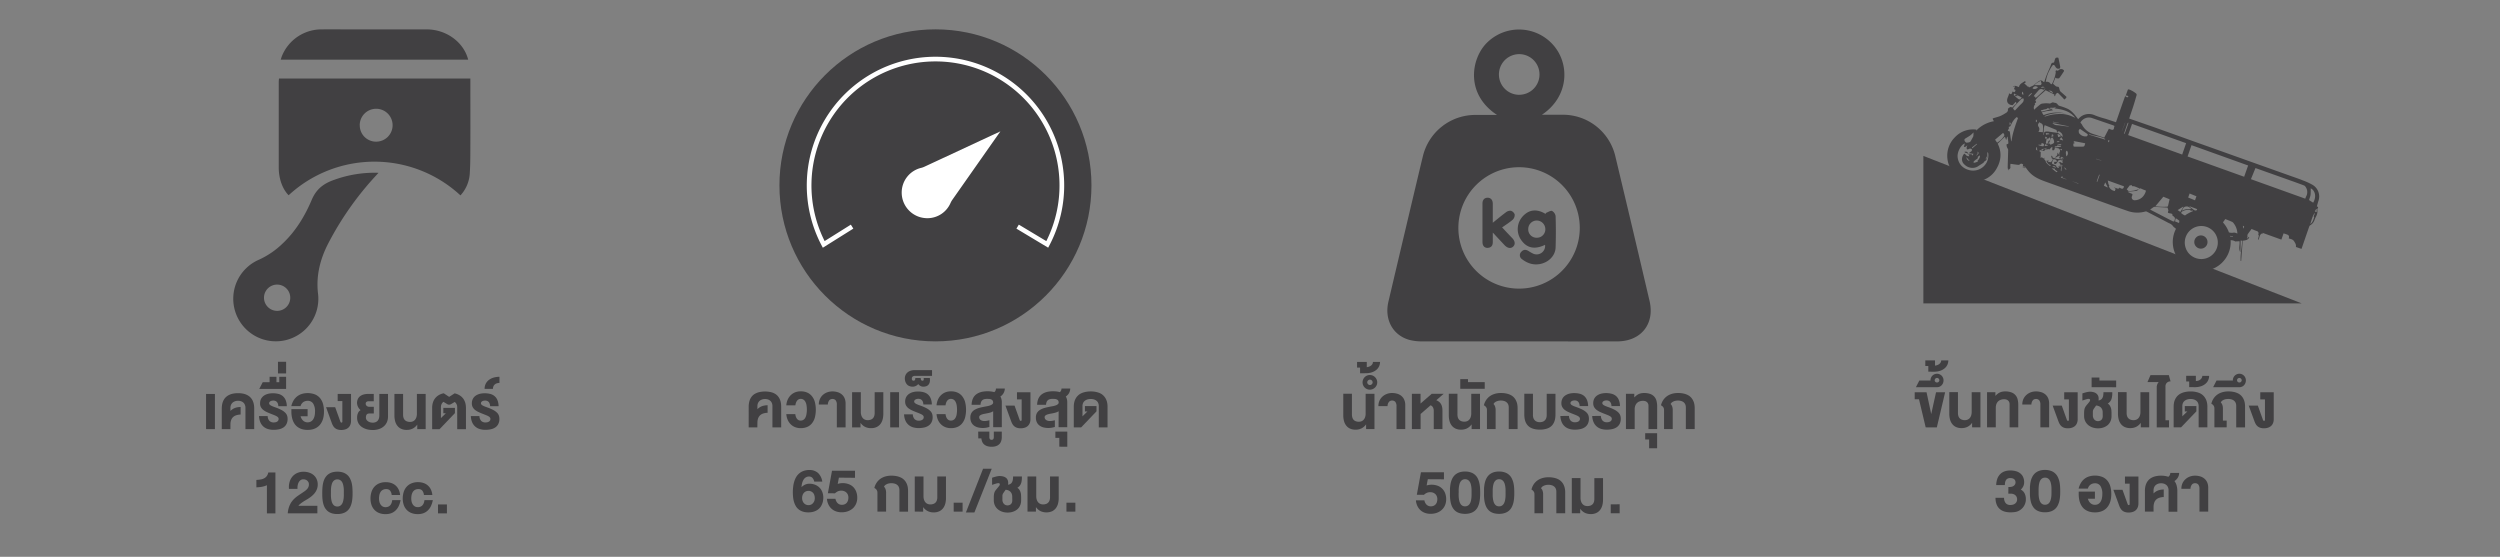 <svg id="Layer_1" data-name="Layer 1" xmlns="http://www.w3.org/2000/svg" viewBox="0 0 1602.44 356.88"><rect x="0" y="0" width="1602.44" height="356.88" fill="#808080" stroke="none"/><defs><style>.cls-1{fill:#414042;}.cls-2,.cls-4{fill:none;}.cls-2{stroke:#fff;stroke-miterlimit:10;stroke-width:3px;}.cls-3{fill:#fff;}</style></defs><path class="cls-1" d="M132.08,275.06V252.51h5.67v22.55Z"/><path class="cls-1" d="M147.7,275.06h-5.55V261.75a14.08,14.08,0,0,1,.22-2.43,9.23,9.23,0,0,1,.7-2.29,7.6,7.6,0,0,1,3.23-3.59,10.07,10.07,0,0,1,2.71-1.05,15.48,15.48,0,0,1,3.59-.37,15.21,15.21,0,0,1,3.56.37,9.8,9.8,0,0,1,2.69,1.05,7.43,7.43,0,0,1,1.93,1.59,7.62,7.62,0,0,1,1.27,2,10.12,10.12,0,0,1,.68,2.29,14.07,14.07,0,0,1,.21,2.43v13.31h-5.61V261.31a4.9,4.9,0,0,0-.27-1.58,4.14,4.14,0,0,0-.82-1.44,4.37,4.37,0,0,0-1.47-1,5.39,5.39,0,0,0-2.17-.4,5.65,5.65,0,0,0-2.2.4,4.64,4.64,0,0,0-1.53,1,4.3,4.3,0,0,0-.88,1.44,4.45,4.45,0,0,0-.29,1.58v2.09a8.84,8.84,0,0,1,1.31-1.08,7.32,7.32,0,0,1,1.49-.79,8.94,8.94,0,0,1,1.73-.48,13.92,13.92,0,0,1,2-.18v4.84a9.83,9.83,0,0,0-3,.53,5.33,5.33,0,0,0-2,1.27,5,5,0,0,0-1.15,2,8.22,8.22,0,0,0-.37,2.57Z"/><path class="cls-1" d="M171.57,266.69a4.71,4.71,0,0,0,1.13,3.09,3.77,3.77,0,0,0,2.78,1,5.68,5.68,0,0,0,1.05-.11,3.4,3.4,0,0,0,1-.36,2.21,2.21,0,0,0,.76-.7,1.87,1.87,0,0,0,.3-1.09,1.44,1.44,0,0,0-.25-.85,2.82,2.82,0,0,0-.77-.71,8.76,8.76,0,0,0-1.31-.67q-.78-.33-1.86-.75c-1.08-.41-2.09-.82-3-1.24a12.48,12.48,0,0,1-2.46-1.4,6,6,0,0,1-1.65-1.83,5,5,0,0,1-.59-2.51,6.73,6.73,0,0,1,.32-2.14,5.4,5.4,0,0,1,.92-1.67,5.9,5.9,0,0,1,1.36-1.23,7.59,7.59,0,0,1,1.69-.83,9.76,9.76,0,0,1,1.88-.47,13,13,0,0,1,2-.15,15,15,0,0,1,3.51.4,7.14,7.14,0,0,1,2.79,1.36,6.71,6.71,0,0,1,1.89,2.55,10.79,10.79,0,0,1,.78,4h-5.45a5,5,0,0,0-.29-1.67,3,3,0,0,0-.7-1.13,2.57,2.57,0,0,0-1-.63,3.67,3.67,0,0,0-1.19-.2,4.9,4.9,0,0,0-.93.1,3.53,3.53,0,0,0-.88.31,1.8,1.8,0,0,0-.64.55,1.27,1.27,0,0,0-.25.8,1.17,1.17,0,0,0,.23.69,2.73,2.73,0,0,0,.72.62,9.36,9.36,0,0,0,1.27.63c.53.21,1.16.45,1.9.71a26.6,26.6,0,0,1,3.81,1.65,10.13,10.13,0,0,1,2.36,1.7,4.89,4.89,0,0,1,1.2,1.85,6.25,6.25,0,0,1,.34,2.1,7.08,7.08,0,0,1-.7,3.31,5.87,5.87,0,0,1-1.91,2.19,8.16,8.16,0,0,1-2.87,1.19,16.59,16.59,0,0,1-3.54.36,12.08,12.08,0,0,1-3.52-.49,7.85,7.85,0,0,1-2.88-1.54,7.65,7.65,0,0,1-2-2.73,11,11,0,0,1-.89-4.05Z"/><path class="cls-1" d="M168.39,245h4.41v-3.47h4.4V245H179v-3.47h4.39v7.75H166.19Z"/><path class="cls-1" d="M178.18,231.89h5.22v7.48h-5.22Z"/><path class="cls-1" d="M197.15,256.91a5,5,0,0,0-1.55.24,4.58,4.58,0,0,0-1.32.68,4.58,4.58,0,0,0-1.64,2.49h-5.93a13,13,0,0,1,1.32-3.39,9.4,9.4,0,0,1,5.2-4.35,13.14,13.14,0,0,1,8.82.3,8.44,8.44,0,0,1,3.25,2.51,10,10,0,0,1,1.81,3.76,19.39,19.39,0,0,1,.31,7.73,13,13,0,0,1-.79,2.78,10.18,10.18,0,0,1-1.37,2.38,8.24,8.24,0,0,1-2,1.87,9.33,9.33,0,0,1-2.67,1.22,12.67,12.67,0,0,1-3.39.43,12.87,12.87,0,0,1-3.43-.43,9.33,9.33,0,0,1-2.67-1.21,8.07,8.07,0,0,1-2-1.85,10.41,10.41,0,0,1-1.33-2.38,13.61,13.61,0,0,1-.75-2.79,18.09,18.09,0,0,1-.25-3.07v-1.58h10.4v4.57h-4.5a6.54,6.54,0,0,0,.64,1.58,5.23,5.23,0,0,0,1,1.23,4.3,4.3,0,0,0,1.29.8,4.21,4.21,0,0,0,1.57.28,4.32,4.32,0,0,0,2-.46,4.16,4.16,0,0,0,1.49-1.35,6.33,6.33,0,0,0,.93-2.15,11.68,11.68,0,0,0,.33-2.92,9.41,9.41,0,0,0-1.18-5.15A4.06,4.06,0,0,0,197.15,256.91Z"/><path class="cls-1" d="M218.17,270.28a1.22,1.22,0,0,0,.3.46.59.59,0,0,0,.42.14.5.5,0,0,0,.4-.17.57.57,0,0,0,.15-.38V257.08h-3v-4.57H225v17.16a6.86,6.86,0,0,1-.48,2.7,4.91,4.91,0,0,1-1.32,1.84,5.4,5.4,0,0,1-2,1.06,8.3,8.3,0,0,1-2.43.34,7.53,7.53,0,0,1-2.3-.31,5.17,5.17,0,0,1-1.7-.88,5.35,5.35,0,0,1-1.22-1.41,10,10,0,0,1-.88-1.86L209,261h5.84Z"/><path class="cls-1" d="M228.84,258.4a6.42,6.42,0,0,1,.31-2.06,5.09,5.09,0,0,1,.83-1.55,4.79,4.79,0,0,1,1.2-1.09,7.36,7.36,0,0,1,1.44-.7,9.2,9.2,0,0,1,1.55-.37,9.84,9.84,0,0,1,1.49-.12h3.91v4.68h-3.19a3,3,0,0,0-.89.12,1.74,1.74,0,0,0-.62.33,1.21,1.21,0,0,0-.35.47,1.37,1.37,0,0,0-.12.55,2.21,2.21,0,0,0,.14.78,2,2,0,0,0,.43.65,1.88,1.88,0,0,0,.69.45,3,3,0,0,0,.94.22h3V265h-2.75a4.67,4.67,0,0,0-.87.13,1.67,1.67,0,0,0-.74.37,1.81,1.81,0,0,0-.51.79,3.87,3.87,0,0,0-.19,1.35,2.65,2.65,0,0,0,.37,1.41,3.31,3.31,0,0,0,1,1,4.8,4.8,0,0,0,1.39.65,6.12,6.12,0,0,0,1.6.22,5.12,5.12,0,0,0,1.69-.27,3.49,3.49,0,0,0,1.34-.83,4,4,0,0,0,.89-1.45,6.41,6.41,0,0,0,.32-2.13V252.51h5.56V267a8.68,8.68,0,0,1-.77,3.74,7.81,7.81,0,0,1-2.11,2.7,9,9,0,0,1-3.11,1.64,12.76,12.76,0,0,1-3.81.55,15.75,15.75,0,0,1-2.48-.2,11.85,11.85,0,0,1-2.34-.63,10,10,0,0,1-2.06-1.06,7.12,7.12,0,0,1-1.64-1.5,6.74,6.74,0,0,1-1.09-2,7.29,7.29,0,0,1-.4-2.46,7.52,7.52,0,0,1,.53-2.91,4,4,0,0,1,1.73-2,6.07,6.07,0,0,1-1.69-2.13,5.94,5.94,0,0,1-.43-1.2A5.42,5.42,0,0,1,228.84,258.4Z"/><path class="cls-1" d="M267.45,275.06v-2.91a8,8,0,0,1-2.94,2.57,8.4,8.4,0,0,1-3.78.84,8.25,8.25,0,0,1-3.65-.74,6.65,6.65,0,0,1-2.45-2,8.31,8.31,0,0,1-1.38-2.94,14.81,14.81,0,0,1-.43-3.58V252.51h5.55v13.31a6.59,6.59,0,0,0,.26,1.89,3.5,3.5,0,0,0,2.2,2.39,5.5,5.5,0,0,0,2.05.34,4.74,4.74,0,0,0,1.56-.27,3.63,3.63,0,0,0,1.4-.92,4.67,4.67,0,0,0,1-1.66,7.45,7.45,0,0,0,.38-2.53V252.51h5.62v22.55Z"/><path class="cls-1" d="M282.62,260.92V268l3.14-3.09h-1.6v-3.46h7.43v3.35l-9.84,10.29H277v-13.7a12.33,12.33,0,0,1,.38-3,8.51,8.51,0,0,1,1.27-2.75,8.17,8.17,0,0,1,2.29-2.2,10,10,0,0,1,3.49-1.36l3.46,2.31,3.52-2.26a10.32,10.32,0,0,1,3.38,1.38,8.48,8.48,0,0,1,2.25,2.17,8.72,8.72,0,0,1,1.24,2.72,12.25,12.25,0,0,1,.38,3v13.7h-5.6V260.92a4.37,4.37,0,0,0-.38-1.77,4.07,4.07,0,0,0-1.22-1.52l-2.36,1.42a2.74,2.74,0,0,1-1.15.34,2.24,2.24,0,0,1-1.27-.34l-2.43-1.49a4,4,0,0,0-1.26,1.56A4.42,4.42,0,0,0,282.62,260.92Z"/><path class="cls-1" d="M307.31,266.69a4.71,4.71,0,0,0,1.13,3.09,3.77,3.77,0,0,0,2.78,1,5.88,5.88,0,0,0,1.06-.11,3.43,3.43,0,0,0,1-.36,2.21,2.21,0,0,0,.76-.7,1.87,1.87,0,0,0,.3-1.09,1.44,1.44,0,0,0-.25-.85,2.82,2.82,0,0,0-.77-.71,8.76,8.76,0,0,0-1.31-.67q-.78-.33-1.86-.75c-1.08-.41-2.09-.82-3-1.24a12.48,12.48,0,0,1-2.46-1.4,6,6,0,0,1-1.65-1.83,5.09,5.09,0,0,1-.59-2.51,6.45,6.45,0,0,1,.33-2.14,5.38,5.38,0,0,1,.91-1.67,5.9,5.9,0,0,1,1.36-1.23,7.59,7.59,0,0,1,1.69-.83,9.76,9.76,0,0,1,1.88-.47,13,13,0,0,1,2-.15,14.9,14.9,0,0,1,3.51.4,7.14,7.14,0,0,1,2.79,1.36,6.71,6.71,0,0,1,1.89,2.55,10.79,10.79,0,0,1,.78,4h-5.45a5,5,0,0,0-.29-1.67,3.09,3.09,0,0,0-.69-1.13,2.69,2.69,0,0,0-1-.63,3.67,3.67,0,0,0-1.19-.2,5,5,0,0,0-.93.1,3.53,3.53,0,0,0-.88.31,1.8,1.8,0,0,0-.64.55,1.27,1.27,0,0,0-.25.8,1.17,1.17,0,0,0,.23.69,2.73,2.73,0,0,0,.72.62,9.36,9.36,0,0,0,1.27.63c.53.21,1.16.45,1.9.71a26.6,26.6,0,0,1,3.81,1.65,9.92,9.92,0,0,1,2.36,1.7,4.89,4.89,0,0,1,1.2,1.85,6.25,6.25,0,0,1,.34,2.1,7.08,7.08,0,0,1-.7,3.31,5.87,5.87,0,0,1-1.91,2.19,8.16,8.16,0,0,1-2.87,1.19,16.59,16.59,0,0,1-3.54.36,12.08,12.08,0,0,1-3.52-.49,7.85,7.85,0,0,1-2.88-1.54,7.65,7.65,0,0,1-2-2.73,11,11,0,0,1-.88-4.05Z"/><path class="cls-1" d="M320.14,245.46a5.47,5.47,0,0,0-1.79.28,3.57,3.57,0,0,0-1.31.78,3.21,3.21,0,0,0-.8,1.2,4.06,4.06,0,0,0-.28,1.54h-5.34a7.14,7.14,0,0,1,.71-3.26,6.86,6.86,0,0,1,2-2.43,9.17,9.17,0,0,1,3-1.52,14.37,14.37,0,0,1,3.82-.55Z"/><path class="cls-1" d="M164.33,307.62a22,22,0,0,0,2.72-.29,7.18,7.18,0,0,0,2.25-.74,5,5,0,0,0,1.68-1.42,6,6,0,0,0,1-2.35h4.56v26.24h-5.45V311a13.59,13.59,0,0,1-1.52.59,14.82,14.82,0,0,1-1.56.4,16.91,16.91,0,0,1-1.72.25c-.6.06-1.25.1-1.95.13Z"/><path class="cls-1" d="M185.22,313.34a12,12,0,0,1,.38-4.36,9.32,9.32,0,0,1,1.8-3.47,8.59,8.59,0,0,1,3.06-2.3,9.89,9.89,0,0,1,4.11-.83,11.3,11.3,0,0,1,3.53.54A8.36,8.36,0,0,1,201,304.5a7.45,7.45,0,0,1,1.94,2.58,8.14,8.14,0,0,1,.72,3.5,8.35,8.35,0,0,1-.29,2.23,9.65,9.65,0,0,1-.78,1.92,10.52,10.52,0,0,1-1.14,1.65,15.31,15.31,0,0,1-1.39,1.4,17,17,0,0,1-1.53,1.19c-.52.36-1,.7-1.52,1s-1.12.68-1.69,1-1.11.71-1.63,1.07-1,.73-1.41,1.09a5.33,5.33,0,0,0-1,1.06h12.15v4.83h-19a19,19,0,0,1,.56-3.22,14.43,14.43,0,0,1,1-2.58,11.88,11.88,0,0,1,1.3-2.06,15.21,15.21,0,0,1,1.52-1.66,19.38,19.38,0,0,1,1.67-1.38c.57-.41,1.15-.81,1.73-1.2,1-.66,1.9-1.25,2.63-1.76a13,13,0,0,0,1.82-1.48,5,5,0,0,0,1-1.47,4.09,4.09,0,0,0,.34-1.72,3.4,3.4,0,0,0-.28-1.38,3.32,3.32,0,0,0-.77-1,3.62,3.62,0,0,0-1.13-.66,4.26,4.26,0,0,0-1.39-.22,2.94,2.94,0,0,0-1.75.52,4,4,0,0,0-1.2,1.38,6.59,6.59,0,0,0-.67,1.95,10,10,0,0,0-.13,2.26Z"/><path class="cls-1" d="M206.56,315.91c0-.71,0-1.45.05-2.22s.09-1.53.19-2.3a17.18,17.18,0,0,1,.44-2.27A11,11,0,0,1,208,307a8.56,8.56,0,0,1,1.2-1.84,7.12,7.12,0,0,1,1.7-1.47,8.49,8.49,0,0,1,2.31-1,11.91,11.91,0,0,1,3-.35,11.08,11.08,0,0,1,3.87.6,8.06,8.06,0,0,1,2.69,1.63,7.81,7.81,0,0,1,1.71,2.39,13.74,13.74,0,0,1,1,2.86,20.62,20.62,0,0,1,.41,3.07c.06,1,.1,2,.1,3s0,2-.1,3.1a20.71,20.71,0,0,1-.41,3.09,13.55,13.55,0,0,1-1,2.86,7.52,7.52,0,0,1-1.71,2.35,7.7,7.7,0,0,1-2.69,1.6,11.09,11.09,0,0,1-3.87.59,12.44,12.44,0,0,1-3-.33,8.79,8.79,0,0,1-2.31-.94,7,7,0,0,1-1.7-1.44A8,8,0,0,1,208,325a10.54,10.54,0,0,1-.78-2.1,17.47,17.47,0,0,1-.44-2.29c-.1-.78-.16-1.56-.19-2.35S206.56,316.67,206.56,315.91Zm5.56,0c0,.54,0,1.13,0,1.78a18.26,18.26,0,0,0,.14,1.94,12.76,12.76,0,0,0,.37,1.88,5.57,5.57,0,0,0,.72,1.6,3.51,3.51,0,0,0,1.15,1.12,3.3,3.3,0,0,0,1.72.43,3.41,3.41,0,0,0,1.75-.43,3.57,3.57,0,0,0,1.17-1.12,5.57,5.57,0,0,0,.72-1.6,14.22,14.22,0,0,0,.38-1.88c.08-.65.12-1.3.14-1.94s0-1.23,0-1.78,0-1.12,0-1.75-.06-1.27-.14-1.91a14.1,14.1,0,0,0-.38-1.85,5.45,5.45,0,0,0-.72-1.6,3.51,3.51,0,0,0-1.17-1.1,3.41,3.41,0,0,0-1.75-.42,3.22,3.22,0,0,0-1.7.42,3.55,3.55,0,0,0-1.15,1.1,5.45,5.45,0,0,0-.72,1.6,12.64,12.64,0,0,0-.38,1.85,17.71,17.71,0,0,0-.14,1.92C212.13,314.8,212.12,315.39,212.12,315.91Z"/><path class="cls-1" d="M250,314.44a3.07,3.07,0,0,0-2.44-.94,4.41,4.41,0,0,0-2.23.51,4.14,4.14,0,0,0-1.42,1.37,6,6,0,0,0-.75,1.94,11,11,0,0,0-.22,2.22,8.61,8.61,0,0,0,.23,2,5.43,5.43,0,0,0,.73,1.78,3.91,3.91,0,0,0,1.31,1.28,3.74,3.74,0,0,0,2,.49,4.17,4.17,0,0,0,1.59-.3,3.5,3.5,0,0,0,1.26-.86,4.56,4.56,0,0,0,.88-1.42,7.2,7.2,0,0,0,.45-1.93h5.38a16.51,16.51,0,0,1-1.19,3.77,9.72,9.72,0,0,1-2,2.82,8.15,8.15,0,0,1-2.78,1.77,10.23,10.23,0,0,1-3.63.61,11.11,11.11,0,0,1-4.24-.75,8.37,8.37,0,0,1-3-2.07,8.85,8.85,0,0,1-1.84-3.17,12.66,12.66,0,0,1-.61-4,13.59,13.59,0,0,1,.59-4.1,9.08,9.08,0,0,1,1.81-3.34,8.42,8.42,0,0,1,3.07-2.24,10.65,10.65,0,0,1,4.37-.82,11.06,11.06,0,0,1,3.34.5,8.38,8.38,0,0,1,2.8,1.53,8.27,8.27,0,0,1,2,2.57,10.35,10.35,0,0,1,1,3.64h-5.39A5.28,5.28,0,0,0,250,314.44Z"/><path class="cls-1" d="M270.65,314.44a3.09,3.09,0,0,0-2.44-.94A4.41,4.41,0,0,0,266,314a4.14,4.14,0,0,0-1.42,1.37,6,6,0,0,0-.75,1.94,11,11,0,0,0-.22,2.22,9.17,9.17,0,0,0,.22,2,5.67,5.67,0,0,0,.74,1.78,3.91,3.91,0,0,0,1.31,1.28,3.72,3.72,0,0,0,2,.49,4.08,4.08,0,0,0,1.58-.3,3.45,3.45,0,0,0,1.27-.86,4.76,4.76,0,0,0,.88-1.42,7.6,7.6,0,0,0,.45-1.93h5.38a16.51,16.51,0,0,1-1.2,3.77,9.35,9.35,0,0,1-2,2.82,8,8,0,0,1-2.77,1.77,10.23,10.23,0,0,1-3.63.61,11.07,11.07,0,0,1-4.24-.75,8.29,8.29,0,0,1-3-2.07,8.7,8.7,0,0,1-1.84-3.17,12.66,12.66,0,0,1-.62-4,13.59,13.59,0,0,1,.6-4.1,9.08,9.08,0,0,1,1.81-3.34,8.42,8.42,0,0,1,3.07-2.24,10.62,10.62,0,0,1,4.37-.82,11.06,11.06,0,0,1,3.34.5,8.24,8.24,0,0,1,2.79,1.53,8,8,0,0,1,2,2.57,10.15,10.15,0,0,1,1,3.64h-5.4A5.28,5.28,0,0,0,270.65,314.44Z"/><path class="cls-1" d="M286.47,323.34v5.72h-5.72v-5.72Z"/><path class="cls-1" d="M185,125.16a81.07,81.07,0,0,1,110.14.08,22.8,22.8,0,0,0,5.93-13.37c.46-6.64.39-13.31.42-20,.05-12.93,0-25.86,0-38.78V50.36H178.81c-.05.77-.14,1.53-.14,2.29q0,27.36,0,54.72C178.68,114.53,181,121.06,185,125.16Zm45.57-44.92a10.54,10.54,0,1,1,10.5,10.56A10.41,10.41,0,0,1,230.61,80.24Z"/><path class="cls-1" d="M242.63,110.76a75.84,75.84,0,0,0-28.19,4.43c-6.71,2.29-11.59,5.77-14.58,12.8-4.35,10.28-10.12,19.94-18.38,27.79A54,54,0,0,1,165.9,166.5a27.27,27.27,0,1,0,37.91,21.37c-1.26-11.11,1.38-21.65,6.4-31.48a198,198,0,0,1,30.47-43.5Zm-73.42,80a8.42,8.42,0,1,1,8.38,8.5A8.46,8.46,0,0,1,169.21,190.75Z"/><path class="cls-1" d="M300.1,38.26c-2.86-11.25-14-19.39-26.53-19.42-16.26,0-32.52,0-48.78,0-6.42,0-12.85-.07-19.27,0a27.36,27.36,0,0,0-24.88,17.26c-.25.65-.44,1.33-.7,2.14Z"/><path class="cls-1" d="M875.63,275V272a8,8,0,0,1-2.94,2.58,8.51,8.51,0,0,1-3.77.83,8.29,8.29,0,0,1-3.66-.73,6.67,6.67,0,0,1-2.45-2,8.13,8.13,0,0,1-1.37-2.94,14.28,14.28,0,0,1-.43-3.58v-13.8h5.54v13.3a6.59,6.59,0,0,0,.26,1.89A3.52,3.52,0,0,0,869,270a5.63,5.63,0,0,0,2,.33,4.74,4.74,0,0,0,1.56-.27,3.63,3.63,0,0,0,1.4-.92,4.53,4.53,0,0,0,1-1.66,7.21,7.21,0,0,0,.38-2.53V252.41H881V275Z"/><path class="cls-1" d="M871.77,239.26v-3.64h-1.92V232h6.22v3.35a6.2,6.2,0,0,0,1.62-.4,4.49,4.49,0,0,0,1.25-.74,3.3,3.3,0,0,0,.8-1A2.54,2.54,0,0,0,880,232h4.57a6.77,6.77,0,0,1-.57,2.72A6.5,6.5,0,0,1,882.3,237a8.87,8.87,0,0,1-2.88,1.62,12.23,12.23,0,0,1-4.07.61Z"/><path class="cls-1" d="M873.37,245.09a4.75,4.75,0,0,1,1.37-3.35,4.68,4.68,0,0,1,1.49-1,4.59,4.59,0,0,1,1.82-.37,4.65,4.65,0,0,1,1.81.37,4.85,4.85,0,0,1,2.53,2.51,4.41,4.41,0,0,1,.38,1.85,4.34,4.34,0,0,1-.38,1.82,4.84,4.84,0,0,1-2.53,2.48,4.48,4.48,0,0,1-1.81.37,4.42,4.42,0,0,1-1.82-.37,4.65,4.65,0,0,1-1.49-1,4.77,4.77,0,0,1-1-1.48A4.66,4.66,0,0,1,873.37,245.09Zm3,0a1.6,1.6,0,0,0,.14.63,1.93,1.93,0,0,0,.38.55,1.87,1.87,0,0,0,.55.38,1.45,1.45,0,0,0,.64.14,1.58,1.58,0,0,0,.67-.14,1.79,1.79,0,0,0,.56-.38,1.75,1.75,0,0,0,.38-.55,1.45,1.45,0,0,0,.15-.63,1.56,1.56,0,0,0-.15-.67,1.73,1.73,0,0,0-.38-.57,1.79,1.79,0,0,0-.56-.38,1.75,1.75,0,0,0-.67-.14,1.61,1.61,0,0,0-.64.14,1.87,1.87,0,0,0-.55.38,1.9,1.9,0,0,0-.38.57A1.71,1.71,0,0,0,876.34,245.09Zm13,15.23a4.51,4.51,0,0,1,.89-2.68,2.54,2.54,0,0,1,2-.9,2.64,2.64,0,0,1,2.13.88,4.35,4.35,0,0,1,.73,2.82V275h5.62V259.71a8.43,8.43,0,0,0-.66-3.47,6.58,6.58,0,0,0-1.79-2.43,7.47,7.47,0,0,0-2.69-1.43,11.57,11.57,0,0,0-3.34-.47,9.5,9.5,0,0,0-3.21.55,8.4,8.4,0,0,0-2.78,1.62,8.13,8.13,0,0,0-2,2.63,8.4,8.4,0,0,0-.74,3.61Z"/><path class="cls-1" d="M910.54,252.41v6.25l7.15-6.25h7.68l-4.74,4.13a6.9,6.9,0,0,1,1.75,1,5.15,5.15,0,0,1,1.23,1.4,6.13,6.13,0,0,1,.73,1.87,11.37,11.37,0,0,1,.23,2.38V275H919V263.47a4.85,4.85,0,0,0-.5-2.37,3.14,3.14,0,0,0-1.51-1.33l-6.41,5.59V275h-5.6V252.41Z"/><path class="cls-1" d="M943.27,275V272a8.08,8.08,0,0,1-2.95,2.58,8.45,8.45,0,0,1-3.77.83,8.25,8.25,0,0,1-3.65-.73,6.67,6.67,0,0,1-2.45-2,8.31,8.31,0,0,1-1.38-2.94,14.75,14.75,0,0,1-.43-3.58v-13.8h5.55v13.3a6.6,6.6,0,0,0,.25,1.89,3.73,3.73,0,0,0,.81,1.46,3.8,3.8,0,0,0,1.4.94,5.68,5.68,0,0,0,2.05.33,4.74,4.74,0,0,0,1.56-.27,3.71,3.71,0,0,0,1.4-.92,4.67,4.67,0,0,0,1-1.66,7.45,7.45,0,0,0,.38-2.53V252.41h5.61V275Z"/><path class="cls-1" d="M936,249.21V243h4.95v1.94h10.73v4.28Z"/><path class="cls-1" d="M962.18,256.74a8,8,0,0,0-1.92.2,6,6,0,0,0-1.44.54,4.05,4.05,0,0,0-1,.74,2.48,2.48,0,0,0-.5.78,3.68,3.68,0,0,1,1,1.62,6.74,6.74,0,0,1,.34,2.23V275h-5.56V262.8a4.11,4.11,0,0,0-.08-.77,2.47,2.47,0,0,0-.3-.79,3.33,3.33,0,0,0-.59-.76,4,4,0,0,0-1-.7,11,11,0,0,1,.65-1.91,9.62,9.62,0,0,1,4.61-4.76,11.74,11.74,0,0,1,2.55-.88,14.41,14.41,0,0,1,3.13-.32,15.75,15.75,0,0,1,3.62.37,11.25,11.25,0,0,1,2.77,1,7.51,7.51,0,0,1,2,1.56,8.29,8.29,0,0,1,1.32,2,9.33,9.33,0,0,1,.73,2.24,12.76,12.76,0,0,1,.23,2.4V275h-5.67V261.09a5,5,0,0,0-.25-1.55,3.63,3.63,0,0,0-.83-1.39,4.33,4.33,0,0,0-1.54-1A7,7,0,0,0,962.18,256.74Z"/><path class="cls-1" d="M987,270.6a4.9,4.9,0,0,0,2.11-.4,3.78,3.78,0,0,0,1.35-1.05,3.93,3.93,0,0,0,.73-1.44,6.3,6.3,0,0,0,.21-1.61V252.41h5.62v13.3a16.39,16.39,0,0,1-.18,2.44,10.21,10.21,0,0,1-.64,2.29,8,8,0,0,1-1.18,2A7.07,7.07,0,0,1,993.2,274a9.63,9.63,0,0,1-2.64,1,14.77,14.77,0,0,1-3.52.38,15.09,15.09,0,0,1-3.55-.38,9.44,9.44,0,0,1-2.63-1,7,7,0,0,1-1.85-1.59,8,8,0,0,1-1.18-2,10.16,10.16,0,0,1-.61-2.29,16.39,16.39,0,0,1-.18-2.44v-13.3h5.54V266.1a5.9,5.9,0,0,0,.22,1.61,3.76,3.76,0,0,0,2.1,2.49A5,5,0,0,0,987,270.6Z"/><path class="cls-1" d="M1005.68,266.59a4.7,4.7,0,0,0,1.12,3.08,3.74,3.74,0,0,0,2.78,1,5.7,5.7,0,0,0,1.06-.11,3.43,3.43,0,0,0,1-.36,2.19,2.19,0,0,0,.76-.69,1.83,1.83,0,0,0,.31-1.1,1.47,1.47,0,0,0-.26-.85,2.65,2.65,0,0,0-.77-.7,9.07,9.07,0,0,0-1.3-.68l-1.86-.75c-1.09-.41-2.1-.82-3-1.23a11.84,11.84,0,0,1-2.47-1.41,5.8,5.8,0,0,1-1.64-1.83,5,5,0,0,1-.6-2.51,6.45,6.45,0,0,1,.33-2.14,5.49,5.49,0,0,1,.91-1.67,5.9,5.9,0,0,1,1.36-1.23,8.29,8.29,0,0,1,1.69-.83,10.45,10.45,0,0,1,1.89-.47,12.84,12.84,0,0,1,2-.15,14.3,14.3,0,0,1,3.5.41,7.19,7.19,0,0,1,2.79,1.35,6.71,6.71,0,0,1,1.89,2.55,11,11,0,0,1,.79,4h-5.46a5.06,5.06,0,0,0-.28-1.67,3.24,3.24,0,0,0-.7-1.13,2.61,2.61,0,0,0-1-.63,3.66,3.66,0,0,0-1.19-.19,4.33,4.33,0,0,0-.93.1,3,3,0,0,0-.87.31,1.92,1.92,0,0,0-.65.54,1.35,1.35,0,0,0-.25.81,1.12,1.12,0,0,0,.23.68,2.55,2.55,0,0,0,.72.62,10,10,0,0,0,1.27.63c.53.21,1.16.45,1.91.71a28.88,28.88,0,0,1,3.8,1.65,9.92,9.92,0,0,1,2.36,1.7,5.13,5.13,0,0,1,1.21,1.85,6.53,6.53,0,0,1,.33,2.11,7.1,7.1,0,0,1-.7,3.31,5.84,5.84,0,0,1-1.91,2.18,8.08,8.08,0,0,1-2.87,1.19,16.57,16.57,0,0,1-3.54.37,12.48,12.48,0,0,1-3.52-.49,8,8,0,0,1-2.88-1.55,7.65,7.65,0,0,1-2-2.73,11,11,0,0,1-.88-4Z"/><path class="cls-1" d="M1026.14,266.59a4.7,4.7,0,0,0,1.13,3.08,3.73,3.73,0,0,0,2.78,1,5.68,5.68,0,0,0,1-.11,3.43,3.43,0,0,0,1-.36,2.22,2.22,0,0,0,.77-.69,1.9,1.9,0,0,0,.3-1.1,1.54,1.54,0,0,0-.25-.85,2.58,2.58,0,0,0-.78-.7,8.56,8.56,0,0,0-1.3-.68q-.78-.33-1.86-.75c-1.08-.41-2.1-.82-3-1.23a11.5,11.5,0,0,1-2.46-1.41,6,6,0,0,1-1.65-1.83,5,5,0,0,1-.6-2.51,6.45,6.45,0,0,1,.33-2.14,5.49,5.49,0,0,1,.91-1.67,6,6,0,0,1,1.37-1.23,8.21,8.21,0,0,1,1.68-.83,10.88,10.88,0,0,1,1.89-.47,12.94,12.94,0,0,1,2-.15,14.3,14.3,0,0,1,3.5.41,7.23,7.23,0,0,1,2.8,1.35,6.69,6.69,0,0,1,1.88,2.55,10.78,10.78,0,0,1,.79,4h-5.45a5.32,5.32,0,0,0-.29-1.67,3.24,3.24,0,0,0-.7-1.13,2.61,2.61,0,0,0-1-.63,3.6,3.6,0,0,0-1.18-.19,4.36,4.36,0,0,0-.94.1,3,3,0,0,0-.87.31,2,2,0,0,0-.65.54,1.34,1.34,0,0,0-.24.81,1.06,1.06,0,0,0,.23.68,2.64,2.64,0,0,0,.71.62,10.21,10.21,0,0,0,1.28.63c.52.21,1.16.45,1.9.71a29.08,29.08,0,0,1,3.81,1.65,10.35,10.35,0,0,1,2.36,1.7,5,5,0,0,1,1.2,1.85,6.53,6.53,0,0,1,.34,2.11,7.23,7.23,0,0,1-.7,3.31,5.86,5.86,0,0,1-1.92,2.18,8.11,8.11,0,0,1-2.86,1.19,16.6,16.6,0,0,1-3.55.37,12.53,12.53,0,0,1-3.52-.49,7.9,7.9,0,0,1-2.87-1.55,7.65,7.65,0,0,1-2-2.73,11,11,0,0,1-.89-4Z"/><path class="cls-1" d="M1047.54,252.41v2.36a14.53,14.53,0,0,1,1.3-1.22,7.24,7.24,0,0,1,3-1.45,9.16,9.16,0,0,1,1.89-.19,11.36,11.36,0,0,1,4.08.63,6.5,6.5,0,0,1,2.61,1.77,6.58,6.58,0,0,1,1.38,2.71,14,14,0,0,1,.4,3.47V275h-5.56V260.1a3.43,3.43,0,0,0-.24-1.31,2.8,2.8,0,0,0-.69-1,2.9,2.9,0,0,0-1.08-.64,4.41,4.41,0,0,0-1.45-.23,6.32,6.32,0,0,0-2.37.41,4.51,4.51,0,0,0-1.69,1.14,4.86,4.86,0,0,0-1,1.74,7,7,0,0,0-.33,2.2V275h-5.6V252.41Z"/><path class="cls-1" d="M1057.05,287.33v-5.66h-2.52v-4h7.64v9.68Z"/><path class="cls-1" d="M1075.7,256.74a8,8,0,0,0-1.92.2,6,6,0,0,0-1.44.54,4.05,4.05,0,0,0-1,.74,2.48,2.48,0,0,0-.5.78,3.77,3.77,0,0,1,1,1.62,6.74,6.74,0,0,1,.34,2.23V275h-5.56V262.8a4.11,4.11,0,0,0-.08-.77,2.47,2.47,0,0,0-.3-.79,3.33,3.33,0,0,0-.59-.76,4.26,4.26,0,0,0-1-.7,11,11,0,0,1,.65-1.91,9.62,9.62,0,0,1,4.61-4.76,11.74,11.74,0,0,1,2.55-.88,14.41,14.41,0,0,1,3.13-.32,15.75,15.75,0,0,1,3.62.37,11.25,11.25,0,0,1,2.77,1,7.51,7.51,0,0,1,2,1.56,8.29,8.29,0,0,1,1.32,2,9.33,9.33,0,0,1,.73,2.24,12.76,12.76,0,0,1,.23,2.4V275h-5.67V261.09a5,5,0,0,0-.25-1.55,3.63,3.63,0,0,0-.83-1.39,4.33,4.33,0,0,0-1.54-1A7,7,0,0,0,1075.7,256.74Z"/><path class="cls-1" d="M915.19,307.17l-.76,4a12.27,12.27,0,0,1,1.55-.35,9,9,0,0,1,1.59-.14,11,11,0,0,1,3.67.59,8.06,8.06,0,0,1,5,4.72,10.83,10.83,0,0,1,.73,4.15,9.59,9.59,0,0,1-.29,2.33,8.58,8.58,0,0,1-4.19,5.53,10.09,10.09,0,0,1-2.52,1,12.81,12.81,0,0,1-3.07.35,10.38,10.38,0,0,1-3.41-.56,8.69,8.69,0,0,1-2.87-1.64,8.85,8.85,0,0,1-2.05-2.7,10,10,0,0,1-1-3.74H913a5.6,5.6,0,0,0,.51,1.56,4.71,4.71,0,0,0,.88,1.21,3.78,3.78,0,0,0,1.21.79,3.92,3.92,0,0,0,1.52.28,4.6,4.6,0,0,0,1.62-.28,3.47,3.47,0,0,0,1.33-.86,4.06,4.06,0,0,0,.9-1.45,6.19,6.19,0,0,0,.32-2.08,4.58,4.58,0,0,0-.32-1.75,3.92,3.92,0,0,0-.92-1.4,4.4,4.4,0,0,0-1.43-.92,4.94,4.94,0,0,0-1.84-.33,5.46,5.46,0,0,0-2.2.42,6.44,6.44,0,0,0-1.87,1.28l-4.56-.05,2.64-14.41h14.75v4.51Z"/><path class="cls-1" d="M929.39,315.81c0-.72,0-1.46,0-2.23s.1-1.53.2-2.3a18.94,18.94,0,0,1,.43-2.27,12,12,0,0,1,.78-2.11,8.8,8.8,0,0,1,1.21-1.85,7.09,7.09,0,0,1,1.7-1.46,8.37,8.37,0,0,1,2.31-1,11.91,11.91,0,0,1,3-.35,10.84,10.84,0,0,1,3.87.61,7.59,7.59,0,0,1,4.4,4,13.16,13.16,0,0,1,.95,2.86,19.55,19.55,0,0,1,.42,3.07c.06,1,.09,2,.09,3s0,2-.09,3.09a19.77,19.77,0,0,1-.42,3.1,13.07,13.07,0,0,1-.95,2.85,7.56,7.56,0,0,1-1.71,2.36,7.83,7.83,0,0,1-2.69,1.59,11.08,11.08,0,0,1-3.87.6,12.41,12.41,0,0,1-3-.34,8.34,8.34,0,0,1-2.31-.94,6.8,6.8,0,0,1-1.7-1.44,8.6,8.6,0,0,1-1.21-1.82,12.35,12.35,0,0,1-.78-2.11,18.74,18.74,0,0,1-.43-2.28c-.1-.78-.16-1.57-.2-2.35S929.39,316.56,929.39,315.81Zm5.56,0c0,.53,0,1.12,0,1.77a18.26,18.26,0,0,0,.14,1.94,12.76,12.76,0,0,0,.37,1.88,5.84,5.84,0,0,0,.71,1.6,3.68,3.68,0,0,0,1.16,1.13,3.27,3.27,0,0,0,1.72.42,3.35,3.35,0,0,0,1.74-.42A3.64,3.64,0,0,0,942,323a5.57,5.57,0,0,0,.72-1.6,12.76,12.76,0,0,0,.37-1.88,18.08,18.08,0,0,0,.14-1.93c0-.64,0-1.24,0-1.78s0-1.12,0-1.76a17.53,17.53,0,0,0-.14-1.9,12.5,12.5,0,0,0-.37-1.86,5.51,5.51,0,0,0-.72-1.59,3.58,3.58,0,0,0-1.18-1.11,3.35,3.35,0,0,0-1.74-.42,3.22,3.22,0,0,0-1.7.42,3.72,3.72,0,0,0-1.16,1.11,5.78,5.78,0,0,0-.71,1.59,12.51,12.51,0,0,0-.38,1.86c-.08.64-.13,1.27-.15,1.91S935,315.28,935,315.81Z"/><path class="cls-1" d="M951.22,315.81c0-.72,0-1.46,0-2.23s.09-1.53.19-2.3a19,19,0,0,1,.44-2.27,10.63,10.63,0,0,1,.78-2.11,8.39,8.39,0,0,1,1.2-1.85,7.09,7.09,0,0,1,1.7-1.46,8.63,8.63,0,0,1,2.31-1,11.91,11.91,0,0,1,3-.35,10.9,10.9,0,0,1,3.88.61,7.61,7.61,0,0,1,4.39,4,13.74,13.74,0,0,1,1,2.86,20.8,20.8,0,0,1,.41,3.07c.07,1,.1,2,.1,3s0,2-.1,3.09a21,21,0,0,1-.41,3.1,13.65,13.65,0,0,1-1,2.85,7.56,7.56,0,0,1-1.71,2.36,7.79,7.79,0,0,1-2.68,1.59,11.14,11.14,0,0,1-3.88.6,12.41,12.41,0,0,1-3-.34,8.6,8.6,0,0,1-2.31-.94,6.8,6.8,0,0,1-1.7-1.44,8.2,8.2,0,0,1-1.2-1.82,10.87,10.87,0,0,1-.78-2.11,18.75,18.75,0,0,1-.44-2.28c-.1-.78-.16-1.57-.19-2.35S951.22,316.56,951.22,315.81Zm5.56,0c0,.53,0,1.12,0,1.77a18.26,18.26,0,0,0,.14,1.94,12.77,12.77,0,0,0,.38,1.88A5.56,5.56,0,0,0,958,323a3.65,3.65,0,0,0,1.15,1.13,3.3,3.3,0,0,0,1.72.42,3.41,3.41,0,0,0,1.75-.42,3.71,3.71,0,0,0,1.17-1.13,5.57,5.57,0,0,0,.72-1.6,12.77,12.77,0,0,0,.38-1.88c.08-.65.12-1.29.14-1.93s0-1.24,0-1.78,0-1.12,0-1.76-.06-1.26-.14-1.9a12.51,12.51,0,0,0-.38-1.86,5.51,5.51,0,0,0-.72-1.59,3.65,3.65,0,0,0-1.17-1.11,3.41,3.41,0,0,0-1.75-.42,3.22,3.22,0,0,0-1.7.42,3.69,3.69,0,0,0-1.15,1.11,5.51,5.51,0,0,0-.72,1.59,12.51,12.51,0,0,0-.38,1.86,17.53,17.53,0,0,0-.14,1.91C956.79,314.7,956.78,315.28,956.78,315.81Z"/><path class="cls-1" d="M992.63,310.74a8,8,0,0,0-1.92.2,6,6,0,0,0-1.44.54,4.05,4.05,0,0,0-1,.74,2.48,2.48,0,0,0-.5.78,3.77,3.77,0,0,1,1,1.62,6.74,6.74,0,0,1,.34,2.23V329h-5.56V316.8a4.11,4.11,0,0,0-.08-.77,2.47,2.47,0,0,0-.3-.79,3.33,3.33,0,0,0-.59-.76,4.26,4.26,0,0,0-.95-.7,11,11,0,0,1,.65-1.91,9.62,9.62,0,0,1,4.61-4.76,11.74,11.74,0,0,1,2.55-.88,14.41,14.41,0,0,1,3.13-.32,15.75,15.75,0,0,1,3.62.37,11.25,11.25,0,0,1,2.77,1,7.3,7.3,0,0,1,2,1.56,8,8,0,0,1,1.33,2,9.33,9.33,0,0,1,.73,2.24,12.76,12.76,0,0,1,.23,2.4V329h-5.67V315.09a5,5,0,0,0-.25-1.55,3.63,3.63,0,0,0-.83-1.39,4.33,4.33,0,0,0-1.54-1A7,7,0,0,0,992.63,310.74Z"/><path class="cls-1" d="M1007.48,329V306.41h5.6V319a7.19,7.19,0,0,0,.39,2.53,4.65,4.65,0,0,0,1,1.66,3.71,3.71,0,0,0,1.4.92,4.66,4.66,0,0,0,1.56.27,5.78,5.78,0,0,0,2.06-.33,3.72,3.72,0,0,0,1.4-.94,3.84,3.84,0,0,0,.8-1.46,6.6,6.6,0,0,0,.25-1.89v-13.3h5.56v13.8a14.28,14.28,0,0,1-.43,3.58,8.33,8.33,0,0,1-1.39,2.94,6.59,6.59,0,0,1-2.45,2,8.25,8.25,0,0,1-3.65.73,8.48,8.48,0,0,1-3.77-.83,8,8,0,0,1-2.94-2.58V329Z"/><path class="cls-1" d="M1038.16,323.23V329h-5.72v-5.72Z"/><path class="cls-1" d="M988.33,73.55c4.47,0,8.94,0,13.41,0a34.46,34.46,0,0,1,33.57,26.28q11.12,46.47,22,93c3.48,14.78-5.39,25.91-20.64,26-19.59.07-39.19,0-58.78,0-22,0-44,0-66,0a32.91,32.91,0,0,1-8.64-1c-10.54-3-16-13.1-13.3-24.51q9.91-42.12,19.92-84.21,1.07-4.5,2.17-9a34.56,34.56,0,0,1,33.71-26.44c4.46,0,8.92,0,13.8,0-21-13.79-16.4-37.22-5.8-46.9a29.18,29.18,0,0,1,42.15,2.44C1006.3,41.37,1005.63,62,988.33,73.55ZM973.78,185a38.91,38.91,0,1,0-39-38.94A38.89,38.89,0,0,0,973.78,185Zm0-124.25a13,13,0,0,0,13-13.11,13,13,0,0,0-26,.13A13,13,0,0,0,973.77,60.77Z"/><path class="cls-1" d="M990.34,156.94c-6.57,3.13-11.46,2.17-15.12-2.84a12.11,12.11,0,0,1,.83-15.44c4-4.38,9-4.95,14.57-1.57.17-.23.31-.63.58-.73,1.22-.48,2.76-1.53,3.65-1.14a4.57,4.57,0,0,1,2.26,3.35q.32,10,0,20c-.2,7.25-8.19,12.5-15.94,10.46a16.41,16.41,0,0,1-5.66-2.95,3,3,0,0,1-.38-4.67c1.26-1.5,2.83-1.57,4.49-.6a27.18,27.18,0,0,0,2.8,1.63A5.43,5.43,0,0,0,990.34,156.94Zm-5.27-4.56a5.38,5.38,0,0,0,5.45-5.58,5.56,5.56,0,0,0-5.42-5.45,5.46,5.46,0,0,0-5.53,5.53A5.3,5.3,0,0,0,985.07,152.38Z"/><path class="cls-1" d="M962.81,145.78c2.22,2.35,4.32,4.6,6.46,6.81,1.86,1.92,2.14,4,.65,5.45s-3.62,1.11-5.46-.83c-2.38-2.51-4.73-5.05-7.62-8.15,0,2.56,0,4.36,0,6.15,0,2.15-1,3.53-3.21,3.66-2.07.12-3.39-1.29-3.4-3.72q0-12.37,0-24.76c0-2.28,1.28-3.62,3.23-3.65s3.34,1.29,3.37,3.75c0,3.88,0,7.76,0,12.29,3.14-2.52,5.72-4.7,8.44-6.7a4.46,4.46,0,0,1,3.11-1,3.84,3.84,0,0,1,2.49,2.33,4.27,4.27,0,0,1-1.23,3.4C967.48,142.67,965,144.21,962.81,145.78Z"/><path class="cls-1" d="M1234.32,273.93l-4.29-18h-2.75v-4.51h7.59l3,14,3.09-14h5.83l-5.33,22.54Z"/><path class="cls-1" d="M1237.41,243.74a4.17,4.17,0,0,1,2.54-3.85,4.06,4.06,0,0,1,1.63-.33,3.94,3.94,0,0,1,1.63.34,4.09,4.09,0,0,1,1.33.91,4.35,4.35,0,0,1,.89,1.35,4.09,4.09,0,0,1,.33,1.63,4.63,4.63,0,0,1-.33,1.76,4.42,4.42,0,0,1-.89,1.39,3.83,3.83,0,0,1-1.33.92,4.09,4.09,0,0,1-1.63.33h-13.53l2.2-4.28h7.16Zm2.68,0a1.3,1.3,0,0,0,.12.55,1.33,1.33,0,0,0,.31.46,1.59,1.59,0,0,0,.48.31,1.62,1.62,0,0,0,.58.11,1.58,1.58,0,0,0,.58-.11,1.67,1.67,0,0,0,.47-.31,1.52,1.52,0,0,0,.32-.46,1.3,1.3,0,0,0,.12-.55,1.4,1.4,0,0,0-.12-.58,1.56,1.56,0,0,0-.32-.47,1.51,1.51,0,0,0-.47-.32,1.58,1.58,0,0,0-.58-.11,1.62,1.62,0,0,0-.58.11,1.44,1.44,0,0,0-.48.32,1.38,1.38,0,0,0-.31.47A1.4,1.4,0,0,0,1240.09,243.74Z"/><path class="cls-1" d="M1236,238.24V234.6h-1.92V231h6.22v3.36a6.63,6.63,0,0,0,1.62-.41,4.26,4.26,0,0,0,1.25-.74,3.3,3.3,0,0,0,.8-1,2.54,2.54,0,0,0,.29-1.21h4.57a6.74,6.74,0,0,1-.57,2.72,6.5,6.5,0,0,1-1.73,2.31,8.48,8.48,0,0,1-2.89,1.62,12.15,12.15,0,0,1-4.07.61Z"/><path class="cls-1" d="M1264.07,273.93V271a8,8,0,0,1-2.94,2.58,8.48,8.48,0,0,1-3.77.83,8.25,8.25,0,0,1-3.65-.73,6.59,6.59,0,0,1-2.45-2,8.15,8.15,0,0,1-1.38-2.94,14.22,14.22,0,0,1-.43-3.58v-13.8H1255V264.7a6.53,6.53,0,0,0,.25,1.88,3.66,3.66,0,0,0,.81,1.46,3.6,3.6,0,0,0,1.4.94,5.67,5.67,0,0,0,2,.34,4.76,4.76,0,0,0,1.56-.28,3.76,3.76,0,0,0,1.4-.91,4.71,4.71,0,0,0,1-1.67,7.41,7.41,0,0,0,.38-2.53V251.39h5.61v22.54Z"/><path class="cls-1" d="M1279,251.39v2.36a13.15,13.15,0,0,1,1.3-1.21,6.93,6.93,0,0,1,3-1.45,8.5,8.5,0,0,1,1.89-.2,11.43,11.43,0,0,1,4.08.63,6.39,6.39,0,0,1,2.6,1.77,6.54,6.54,0,0,1,1.39,2.71,14.44,14.44,0,0,1,.4,3.47v14.46h-5.56V259.08a3.43,3.43,0,0,0-.24-1.31,2.8,2.8,0,0,0-.69-1,3.13,3.13,0,0,0-1.08-.64,4.41,4.41,0,0,0-1.45-.23,6.41,6.41,0,0,0-2.38.41,4.55,4.55,0,0,0-1.68,1.14,4.86,4.86,0,0,0-1,1.74,7,7,0,0,0-.33,2.2v12.54h-5.6V251.39Z"/><path class="cls-1" d="M1296.25,259.3a8.43,8.43,0,0,1,.73-3.61,8.13,8.13,0,0,1,2-2.63,8.5,8.5,0,0,1,2.78-1.62,9.76,9.76,0,0,1,3.21-.55,11.57,11.57,0,0,1,3.34.47,7.55,7.55,0,0,1,2.69,1.43,6.72,6.72,0,0,1,1.8,2.43,8.59,8.59,0,0,1,.65,3.47v15.24h-5.62V259.42a4.35,4.35,0,0,0-.73-2.82,2.63,2.63,0,0,0-2.13-.87,2.54,2.54,0,0,0-2,.89,4.51,4.51,0,0,0-.89,2.68Z"/><path class="cls-1" d="M1324.83,269.15a1.16,1.16,0,0,0,.31.47.64.64,0,0,0,.42.14.52.52,0,0,0,.4-.18.55.55,0,0,0,.15-.37V256h-3v-4.57h8.63v17.16a6.77,6.77,0,0,1-.48,2.69,5,5,0,0,1-1.33,1.84,5.35,5.35,0,0,1-2,1.06,8.37,8.37,0,0,1-2.44.35,7.78,7.78,0,0,1-2.29-.31,5.28,5.28,0,0,1-1.7-.89,5.16,5.16,0,0,1-1.22-1.4,10,10,0,0,1-.88-1.86l-3.7-10.11h5.84Z"/><path class="cls-1" d="M1345.14,256.44c0,.06,0,.11,0,.15a.55.55,0,0,1-.05.13,4.21,4.21,0,0,0,1.45-.54,2.91,2.91,0,0,0,1-1,5,5,0,0,0,.55-1.57,12.82,12.82,0,0,0,.17-2.21h5.67c0,.87,0,1.66-.11,2.38a8.26,8.26,0,0,1-.42,2,5.44,5.44,0,0,1-.89,1.6,5.68,5.68,0,0,1-1.5,1.3,4,4,0,0,1,1.29,1.23,6.7,6.7,0,0,1,.73,1.53,7.5,7.5,0,0,1,.33,1.56c0,.51.07,1,.07,1.35v2.31a8.59,8.59,0,0,1-.33,2.45,7.53,7.53,0,0,1-.93,2,6.6,6.6,0,0,1-1.4,1.53,8.67,8.67,0,0,1-1.78,1.07,9.69,9.69,0,0,1-2,.63,11.22,11.22,0,0,1-4.42,0,9.79,9.79,0,0,1-2.09-.66,8.93,8.93,0,0,1-1.83-1.11,7.28,7.28,0,0,1-1.44-1.54,6.73,6.73,0,0,1-1-2,7.75,7.75,0,0,1-.35-2.37v-1.76q0-.87.06-1.53a8.84,8.84,0,0,1,.19-1.18,5.63,5.63,0,0,1,.32-.93,5.5,5.5,0,0,1,.47-.81c.18-.26.38-.52.61-.8l.77-.92c.39-.46.7-.87,1-1.22a2,2,0,0,0,.42-1,.7.7,0,0,0-.17-.59.79.79,0,0,0-.59-.23,5.43,5.43,0,0,0-.67,0,7.78,7.78,0,0,0-.83.19c-.32.09-.7.2-1.13.34l-1.55.52v-4.56c.51-.19,1-.36,1.49-.49s.93-.26,1.35-.35.79-.15,1.13-.2a7.37,7.37,0,0,1,.81-.07,8.73,8.73,0,0,1,2.49.33,4.72,4.72,0,0,1,1.86,1,3.94,3.94,0,0,1,1.1,1.68A5.73,5.73,0,0,1,1345.14,256.44Zm2.63,7.87a4.78,4.78,0,0,0-.31-1.78,4.1,4.1,0,0,0-.86-1.35,3.88,3.88,0,0,0-1.34-.87,5.28,5.28,0,0,0-1.72-.39c-.17.26-.36.54-.57.83s-.44.61-.69,1a4.23,4.23,0,0,0-.47.75,2.92,2.92,0,0,0-.24.66,3.61,3.61,0,0,0-.09.67c0,.23,0,.49,0,.78v1.7a4,4,0,0,0,.27,1.52,3.29,3.29,0,0,0,.71,1.14,3,3,0,0,0,1,.72,3.26,3.26,0,0,0,1.29.25,3.41,3.41,0,0,0,1.16-.2,2.49,2.49,0,0,0,1-.59,2.93,2.93,0,0,0,.65-1,4.39,4.39,0,0,0,.24-1.53Z"/><path class="cls-1" d="M1340.68,248.19V242h5v1.93h10.73v4.28Z"/><path class="cls-1" d="M1372.19,273.93V271a8,8,0,0,1-2.94,2.58,8.48,8.48,0,0,1-3.77.83,8.25,8.25,0,0,1-3.65-.73,6.59,6.59,0,0,1-2.45-2,8.15,8.15,0,0,1-1.38-2.94,14.22,14.22,0,0,1-.43-3.58v-13.8h5.55V264.7a6.53,6.53,0,0,0,.25,1.88,3.66,3.66,0,0,0,.81,1.46,3.6,3.6,0,0,0,1.4.94,5.67,5.67,0,0,0,2.05.34,4.76,4.76,0,0,0,1.56-.28,3.76,3.76,0,0,0,1.4-.91,4.71,4.71,0,0,0,1-1.67,7.41,7.41,0,0,0,.38-2.53V251.39h5.61v22.54Z"/><path class="cls-1" d="M1376.48,244.89l1.93-4.44h11.76l1.1,4a3.68,3.68,0,0,0-1.35.24,3.33,3.33,0,0,0-1,.65,3.2,3.2,0,0,0-.67,1,2.92,2.92,0,0,0-.24,1.17v21.89h2.26v4.56h-7.86V248.09a4.07,4.07,0,0,1,.1-.9,5.41,5.41,0,0,1,.28-.89,4.3,4.3,0,0,1,.41-.8,2.68,2.68,0,0,1,.53-.61Z"/><path class="cls-1" d="M1402,263.76h-1.6v-3.47h7.43v3.36l-9.84,10.28h-4.73V260.57a13.16,13.16,0,0,1,.23-2.43,9,9,0,0,1,.77-2.28,8.31,8.31,0,0,1,1.37-2,7.79,7.79,0,0,1,2.05-1.57,11,11,0,0,1,2.81-1,16.14,16.14,0,0,1,3.66-.38,15.72,15.72,0,0,1,3.6.38,11.08,11.08,0,0,1,2.78,1,7.91,7.91,0,0,1,2,1.57,8.52,8.52,0,0,1,1.35,2,9,9,0,0,1,.76,2.28,12.36,12.36,0,0,1,.24,2.43v13.36h-5.6v-13.8a4.86,4.86,0,0,0-.28-1.57,3.9,3.9,0,0,0-.9-1.42,4.94,4.94,0,0,0-1.61-1,6.48,6.48,0,0,0-2.38-.39,6.73,6.73,0,0,0-2.43.39,5,5,0,0,0-1.64,1,4,4,0,0,0-.93,1.42,4.62,4.62,0,0,0-.29,1.57v6.71Z"/><path class="cls-1" d="M1403.21,248.14v-3.63h-1.92v-3.63h6.2v3.35a4.54,4.54,0,0,0,2.94-1,3.77,3.77,0,0,0,.88-1.08,2.63,2.63,0,0,0,.32-1.24H1416a6.69,6.69,0,0,1-.57,2.71,6.42,6.42,0,0,1-1.72,2.32,8.67,8.67,0,0,1-2.88,1.62,12.15,12.15,0,0,1-4.07.61Z"/><path class="cls-1" d="M1427.25,269.58v4.35h-7.87V261.78a4.11,4.11,0,0,0-.08-.77,2.84,2.84,0,0,0-.3-.79,3.33,3.33,0,0,0-.59-.76,4.59,4.59,0,0,0-1-.7,11.34,11.34,0,0,1,.65-1.91,9.64,9.64,0,0,1,1.07-1.82,9.49,9.49,0,0,1,3.54-2.94,11.74,11.74,0,0,1,2.55-.88,14.41,14.41,0,0,1,3.13-.32,16.33,16.33,0,0,1,3.62.37,11.4,11.4,0,0,1,2.77,1,7.71,7.71,0,0,1,2,1.56,8,8,0,0,1,1.33,2,9.33,9.33,0,0,1,.73,2.24,12.84,12.84,0,0,1,.23,2.4v13.48h-5.67V260.08a4.88,4.88,0,0,0-.25-1.55,3.49,3.49,0,0,0-.83-1.39,4.08,4.08,0,0,0-1.54-1,6.57,6.57,0,0,0-2.39-.41,7.48,7.48,0,0,0-1.92.19,6,6,0,0,0-1.44.54,4.05,4.05,0,0,0-1,.74,2.32,2.32,0,0,0-.5.78,3.77,3.77,0,0,1,1,1.62,6.76,6.76,0,0,1,.34,2.24v7.74Z"/><path class="cls-1" d="M1431.21,243.74a4.06,4.06,0,0,1,.33-1.63,4.37,4.37,0,0,1,.89-1.33,4.45,4.45,0,0,1,1.32-.89,4.07,4.07,0,0,1,1.64-.33,3.89,3.89,0,0,1,1.62.34,4.09,4.09,0,0,1,1.33.91,4.18,4.18,0,0,1,.89,1.35,4.09,4.09,0,0,1,.33,1.63,4.63,4.63,0,0,1-.33,1.76,4.25,4.25,0,0,1-.89,1.39,3.83,3.83,0,0,1-1.33.92,4,4,0,0,1-1.62.33h-16.83l2.19-4.28h10.46Zm2.68,0a1.3,1.3,0,0,0,.12.55,1.33,1.33,0,0,0,.31.46,1.72,1.72,0,0,0,.48.31,1.63,1.63,0,0,0,.59.11,1.56,1.56,0,0,0,.57-.11,1.54,1.54,0,0,0,.47-.31,1.36,1.36,0,0,0,.32-.46,1.31,1.31,0,0,0,.13-.55,1.53,1.53,0,0,0-.92-1.37,1.56,1.56,0,0,0-.57-.11,1.63,1.63,0,0,0-.59.11,1.55,1.55,0,0,0-.48.32,1.38,1.38,0,0,0-.31.47A1.4,1.4,0,0,0,1433.89,243.74Z"/><path class="cls-1" d="M1450.5,269.15a1.16,1.16,0,0,0,.31.47.64.64,0,0,0,.42.14.52.52,0,0,0,.4-.18.55.55,0,0,0,.15-.37V256h-3v-4.57h8.63v17.16a6.77,6.77,0,0,1-.48,2.69,5,5,0,0,1-1.33,1.84,5.35,5.35,0,0,1-2,1.06,8.37,8.37,0,0,1-2.44.35,7.78,7.78,0,0,1-2.29-.31,5.28,5.28,0,0,1-1.7-.89,5.16,5.16,0,0,1-1.22-1.4,10,10,0,0,1-.88-1.86l-3.7-10.11h5.84Z"/><path class="cls-1" d="M1287.33,312.14h.94a4.52,4.52,0,0,0,1.38-.2,3.46,3.46,0,0,0,1.15-.58,2.72,2.72,0,0,0,.8-.92,2.61,2.61,0,0,0,.3-1.26,2.81,2.81,0,0,0-.26-1.25,2.32,2.32,0,0,0-.7-.85,2.88,2.88,0,0,0-1.06-.49,5.17,5.17,0,0,0-1.34-.17,3.67,3.67,0,0,0-1.59.31,2.75,2.75,0,0,0-1.07.87,3.92,3.92,0,0,0-.61,1.42,8.49,8.49,0,0,0-.2,1.91h-5.55a13.2,13.2,0,0,1,.69-4A8.15,8.15,0,0,1,1282,304a7.47,7.47,0,0,1,2.77-1.82,10.85,10.85,0,0,1,3.8-.62,13.63,13.63,0,0,1,3.52.44,7.94,7.94,0,0,1,2.81,1.38,6.38,6.38,0,0,1,1.86,2.38,8.06,8.06,0,0,1,.67,3.44,5.55,5.55,0,0,1-.58,2.54,7,7,0,0,1-1.57,2.08,5.52,5.52,0,0,1,2.46,2.46,8.34,8.34,0,0,1,.79,3.76,8.09,8.09,0,0,1-.36,2.44,8.23,8.23,0,0,1-2.48,3.8,8.76,8.76,0,0,1-1.85,1.23,7.49,7.49,0,0,1-2.46.72,20.87,20.87,0,0,1-2.76.17,13.1,13.1,0,0,1-3.93-.55,7.93,7.93,0,0,1-3-1.69,7.5,7.5,0,0,1-1.93-2.91,11.49,11.49,0,0,1-.69-4.19h5.49a5.28,5.28,0,0,0,1.06,3.47,3.84,3.84,0,0,0,3,1.15,6,6,0,0,0,1.75-.25,4,4,0,0,0,1.35-.72,3.33,3.33,0,0,0,.88-1.13,3.43,3.43,0,0,0,.32-1.49,3.7,3.7,0,0,0-.32-1.57,3.5,3.5,0,0,0-.88-1.16,4,4,0,0,0-1.33-.71,5.48,5.48,0,0,0-1.65-.24H1288c-.2,0-.43,0-.71,0Z"/><path class="cls-1" d="M1301.13,314.79c0-.72,0-1.46,0-2.22s.1-1.54.19-2.31a19.35,19.35,0,0,1,.44-2.27,10.87,10.87,0,0,1,.78-2.11,9.46,9.46,0,0,1,1.2-1.85,7.14,7.14,0,0,1,1.71-1.46,8.68,8.68,0,0,1,2.31-1,11.83,11.83,0,0,1,3-.35,11.09,11.09,0,0,1,3.88.61,7.7,7.7,0,0,1,2.68,1.63,8,8,0,0,1,1.72,2.38,13.92,13.92,0,0,1,1,2.86,22.44,22.44,0,0,1,.42,3.07c.06,1,.09,2,.09,3s0,2-.09,3.09a22.25,22.25,0,0,1-.42,3.1,13.63,13.63,0,0,1-1,2.85,7.76,7.76,0,0,1-1.72,2.36,8,8,0,0,1-2.68,1.6,11.35,11.35,0,0,1-3.88.59,11.85,11.85,0,0,1-3-.34,8.34,8.34,0,0,1-2.31-.94,7,7,0,0,1-1.71-1.43,9.32,9.32,0,0,1-1.2-1.83,10.63,10.63,0,0,1-.78-2.11,18.75,18.75,0,0,1-.44-2.28c-.09-.78-.16-1.56-.19-2.35S1301.13,315.54,1301.13,314.79Zm5.56,0c0,.54,0,1.13,0,1.77s.06,1.29.14,1.94a12.51,12.51,0,0,0,.38,1.88,5.91,5.91,0,0,0,.71,1.61,3.55,3.55,0,0,0,1.16,1.12,3.23,3.23,0,0,0,1.71.42,3.38,3.38,0,0,0,1.75-.42,3.58,3.58,0,0,0,1.17-1.12,5.64,5.64,0,0,0,.72-1.61,12.51,12.51,0,0,0,.38-1.88,18.08,18.08,0,0,0,.14-1.93c0-.64,0-1.23,0-1.78s0-1.12,0-1.75a17.71,17.71,0,0,0-.14-1.91,12.51,12.51,0,0,0-.38-1.86,5.51,5.51,0,0,0-.72-1.59,3.55,3.55,0,0,0-1.17-1.11,3.38,3.38,0,0,0-1.75-.41,3.18,3.18,0,0,0-1.69.41,3.62,3.62,0,0,0-1.16,1.11,5.51,5.51,0,0,0-.72,1.59,12.5,12.5,0,0,0-.37,1.86c-.08.64-.13,1.28-.15,1.91S1306.69,314.26,1306.69,314.79Z"/><path class="cls-1" d="M1342.76,309.78a4.93,4.93,0,0,0-1.55.24,4.37,4.37,0,0,0-1.32.69,4.16,4.16,0,0,0-1,1.07,4.49,4.49,0,0,0-.62,1.41h-5.94a13.68,13.68,0,0,1,1.33-3.39,9.31,9.31,0,0,1,5.2-4.35,13.28,13.28,0,0,1,8.81.3,8.57,8.57,0,0,1,3.26,2.51,10.32,10.32,0,0,1,1.81,3.77,18.89,18.89,0,0,1,.55,4.68,17.94,17.94,0,0,1-.25,3.05,12.54,12.54,0,0,1-.78,2.78,10.54,10.54,0,0,1-1.37,2.38,8.86,8.86,0,0,1-2,1.87,9.52,9.52,0,0,1-2.68,1.21,12.18,12.18,0,0,1-3.39.43,12.4,12.4,0,0,1-3.42-.43,9.6,9.6,0,0,1-2.67-1.2,7.9,7.9,0,0,1-2-1.85,10.48,10.48,0,0,1-1.33-2.39,13.35,13.35,0,0,1-.76-2.78,19.19,19.19,0,0,1-.24-3.07v-1.59h10.39v4.57h-4.5a6.39,6.39,0,0,0,.65,1.58,5,5,0,0,0,1,1.23,4.27,4.27,0,0,0,1.3.8,4.54,4.54,0,0,0,3.56-.18,4.31,4.31,0,0,0,1.49-1.34,6.68,6.68,0,0,0,.93-2.16,11.68,11.68,0,0,0,.32-2.91,9.3,9.3,0,0,0-1.18-5.15A4,4,0,0,0,1342.76,309.78Z"/><path class="cls-1" d="M1363.77,323.15a1.16,1.16,0,0,0,.31.47.64.64,0,0,0,.42.14.52.52,0,0,0,.4-.18.55.55,0,0,0,.15-.37V310h-3v-4.57h8.63v17.16a6.77,6.77,0,0,1-.48,2.69,5,5,0,0,1-1.33,1.84,5.35,5.35,0,0,1-2,1.06,8.37,8.37,0,0,1-2.44.35,7.78,7.78,0,0,1-2.29-.31,5.28,5.28,0,0,1-1.7-.89,5.16,5.16,0,0,1-1.22-1.4,10,10,0,0,1-.88-1.86l-3.7-10.11h5.84Z"/><path class="cls-1" d="M1380.38,327.93h-5.54v-13.3a14.1,14.1,0,0,1,.21-2.44,9.94,9.94,0,0,1,.69-2.29,8,8,0,0,1,1.27-2,7.25,7.25,0,0,1,1.94-1.58,10,10,0,0,1,2.7-1.05,15.36,15.36,0,0,1,3.58-.38,15.79,15.79,0,0,1,2.47.19,13.43,13.43,0,0,1,2.1.52,1.72,1.72,0,0,0,.57-.45,3.17,3.17,0,0,0,.41-.62,2.55,2.55,0,0,0,.25-.7,3,3,0,0,0,.08-.7h5.67a5.63,5.63,0,0,1-.21,1.52,6,6,0,0,1-1.56,2.69,5.55,5.55,0,0,1-1.25,1,8.08,8.08,0,0,1,1.44,3,13.47,13.47,0,0,1,.42,3.37v13.3H1390V314.18a4.89,4.89,0,0,0-.27-1.57,4.1,4.1,0,0,0-.84-1.44,4.46,4.46,0,0,0-1.49-1,5.31,5.31,0,0,0-2.18-.4,5.39,5.39,0,0,0-2.19.4,4.6,4.6,0,0,0-1.52,1,4,4,0,0,0-.86,1.44,4.91,4.91,0,0,0-.28,1.57v2.1a9.47,9.47,0,0,1,1.31-1.09,7.81,7.81,0,0,1,1.49-.78,9,9,0,0,1,1.74-.48,13.73,13.73,0,0,1,2-.19v4.85a9.73,9.73,0,0,0-3,.52,5.27,5.27,0,0,0-2,1.28,5,5,0,0,0-1.16,2,8.46,8.46,0,0,0-.37,2.56Z"/><path class="cls-1" d="M1398.22,313.3a8.43,8.43,0,0,1,.73-3.61,8.13,8.13,0,0,1,2-2.63,8.5,8.5,0,0,1,2.78-1.62,9.76,9.76,0,0,1,3.21-.55,11.57,11.57,0,0,1,3.34.47,7.63,7.63,0,0,1,2.69,1.43,6.72,6.72,0,0,1,1.8,2.43,8.59,8.59,0,0,1,.65,3.47v15.24h-5.62V313.42a4.35,4.35,0,0,0-.73-2.82,2.63,2.63,0,0,0-2.13-.87,2.54,2.54,0,0,0-2,.89,4.51,4.51,0,0,0-.89,2.68Z"/><path class="cls-1" d="M485.44,273.94h-5.55V260.63a14.1,14.1,0,0,1,.22-2.44,10,10,0,0,1,.7-2.29,8.26,8.26,0,0,1,1.27-2,7.35,7.35,0,0,1,2-1.58,10,10,0,0,1,2.72-1,17,17,0,0,1,7.14,0,9.8,9.8,0,0,1,2.69,1,7.41,7.41,0,0,1,1.94,1.58,8.22,8.22,0,0,1,1.26,2,9.92,9.92,0,0,1,.68,2.29,14.1,14.1,0,0,1,.21,2.44v13.31h-5.61V260.19a5.17,5.17,0,0,0-.26-1.58,4.17,4.17,0,0,0-.83-1.44,4.33,4.33,0,0,0-1.46-1,5.31,5.31,0,0,0-2.18-.4,5.47,5.47,0,0,0-2.2.4,4.5,4.5,0,0,0-1.52,1,4.17,4.17,0,0,0-.89,1.44,4.68,4.68,0,0,0-.29,1.58v2.09a9.59,9.59,0,0,1,1.31-1.09,7.81,7.81,0,0,1,1.49-.78,8.94,8.94,0,0,1,1.73-.48,13.87,13.87,0,0,1,2-.19v4.85a9.84,9.84,0,0,0-3,.52,5.35,5.35,0,0,0-2,1.28,5.14,5.14,0,0,0-1.15,2,8.2,8.2,0,0,0-.37,2.56Z"/><path class="cls-1" d="M517.18,262.66a16.58,16.58,0,0,0-.26-3.11,7.21,7.21,0,0,0-.78-2.18,3.42,3.42,0,0,0-1.25-1.28,3.31,3.31,0,0,0-1.67-.42,2.78,2.78,0,0,0-1.21.27,3.06,3.06,0,0,0-1,.77,4.44,4.44,0,0,0-.76,1.29,7.43,7.43,0,0,0-.43,1.8H504a11.32,11.32,0,0,1,.88-3.61,9.13,9.13,0,0,1,1.92-2.83,8.57,8.57,0,0,1,2.8-1.86,9.43,9.43,0,0,1,3.58-.66,10.28,10.28,0,0,1,4.36.85,8,8,0,0,1,3,2.41,10.24,10.24,0,0,1,1.8,3.72,20.44,20.44,0,0,1,0,9.67,10.24,10.24,0,0,1-1.8,3.72,8,8,0,0,1-3,2.38,10.44,10.44,0,0,1-4.36.84,9.43,9.43,0,0,1-3.58-.66,8.22,8.22,0,0,1-2.8-1.84,9.18,9.18,0,0,1-1.92-2.84,11.37,11.37,0,0,1-.88-3.63h5.77a7.46,7.46,0,0,0,.43,1.83,4.44,4.44,0,0,0,.76,1.29,3,3,0,0,0,1,.76,3.08,3.08,0,0,0,1.21.25,3.41,3.41,0,0,0,1.67-.41,3.51,3.51,0,0,0,1.25-1.26,6.79,6.79,0,0,0,.78-2.16A16.32,16.32,0,0,0,517.18,262.66Z"/><path class="cls-1" d="M524.84,259.3a8.29,8.29,0,0,1,.74-3.61,8,8,0,0,1,1.95-2.63,8.5,8.5,0,0,1,2.78-1.62,9.76,9.76,0,0,1,3.21-.55,11.52,11.52,0,0,1,3.34.47,7.55,7.55,0,0,1,2.69,1.43,6.72,6.72,0,0,1,1.8,2.43,8.61,8.61,0,0,1,.65,3.48v15.24h-5.61V259.42a4.35,4.35,0,0,0-.74-2.82,2.61,2.61,0,0,0-2.13-.87,2.57,2.57,0,0,0-2,.89,4.53,4.53,0,0,0-.89,2.68Z"/><path class="cls-1" d="M546.17,273.94V251.39h5.6v12.54a7.16,7.16,0,0,0,.39,2.53,4.7,4.7,0,0,0,1,1.67,3.68,3.68,0,0,0,1.4.91,4.71,4.71,0,0,0,1.56.28,5.73,5.73,0,0,0,2.06-.34,3.6,3.6,0,0,0,1.4-.94,3.76,3.76,0,0,0,.8-1.46,6.47,6.47,0,0,0,.26-1.88V251.39h5.55v13.8a14.22,14.22,0,0,1-.43,3.58,8.15,8.15,0,0,1-1.38,2.94,6.7,6.7,0,0,1-2.46,2,8.25,8.25,0,0,1-3.65.73,8.35,8.35,0,0,1-3.77-.83,7.88,7.88,0,0,1-2.94-2.58v2.92Z"/><path class="cls-1" d="M570.59,273.94V251.39h5.66v22.55Z"/><path class="cls-1" d="M585.1,265.57a4.66,4.66,0,0,0,1.13,3.08,3.73,3.73,0,0,0,2.78,1,4.94,4.94,0,0,0,1-.11,3.43,3.43,0,0,0,1-.36,2.22,2.22,0,0,0,.77-.69,1.87,1.87,0,0,0,.3-1.09,1.47,1.47,0,0,0-.25-.86,2.72,2.72,0,0,0-.78-.7,8.6,8.6,0,0,0-1.3-.67q-.78-.35-1.86-.75c-1.08-.42-2.1-.83-3-1.24a12.2,12.2,0,0,1-2.46-1.4,6.1,6.1,0,0,1-1.65-1.84,4.93,4.93,0,0,1-.6-2.51,6.5,6.5,0,0,1,.33-2.14,5.46,5.46,0,0,1,.92-1.66,5.71,5.71,0,0,1,1.36-1.23,8.24,8.24,0,0,1,1.68-.84,10.88,10.88,0,0,1,1.89-.47,14.85,14.85,0,0,1,5.46.26,7.11,7.11,0,0,1,2.8,1.36,6.54,6.54,0,0,1,1.88,2.55,10.69,10.69,0,0,1,.79,4h-5.45a5.39,5.39,0,0,0-.29-1.68,3.06,3.06,0,0,0-.7-1.12,2.63,2.63,0,0,0-1-.64,3.89,3.89,0,0,0-1.18-.19,4.36,4.36,0,0,0-.94.1,3.45,3.45,0,0,0-.87.31,1.88,1.88,0,0,0-.64.54,1.32,1.32,0,0,0-.25.81,1.06,1.06,0,0,0,.23.68,2.48,2.48,0,0,0,.71.62,8,8,0,0,0,1.28.63c.52.22,1.16.45,1.9.71a27.69,27.69,0,0,1,3.81,1.66,10.05,10.05,0,0,1,2.36,1.7,4.82,4.82,0,0,1,1.2,1.85,6.25,6.25,0,0,1,.34,2.1,7.2,7.2,0,0,1-.7,3.31,5.85,5.85,0,0,1-1.91,2.18,8.17,8.17,0,0,1-2.87,1.2,16.62,16.62,0,0,1-3.55.36,12.4,12.4,0,0,1-3.51-.49,7.61,7.61,0,0,1-4.89-4.27,11.1,11.1,0,0,1-.89-4.05Z"/><path class="cls-1" d="M584.46,242.69a2,2,0,0,0,0,.38,1.38,1.38,0,0,0,.15.43,1.13,1.13,0,0,0,.33.36.89.89,0,0,0,.56.16,1,1,0,0,0,.92-.4,2,2,0,0,0,.24-1.31h3.53a2.11,2.11,0,0,0,.24,1.31,1,1,0,0,0,.86.4.68.68,0,0,0,.73-.42,2.73,2.73,0,0,0,0-1.29H596a7.09,7.09,0,0,1-.06,2.64,3.86,3.86,0,0,1-.87,1.7,3.42,3.42,0,0,1-1.45.93,6,6,0,0,1-1.81.28,4,4,0,0,1-1-.14,4.5,4.5,0,0,1-.9-.38,4.17,4.17,0,0,1-.76-.54,5.67,5.67,0,0,1-.59-.63,3.67,3.67,0,0,1-.65.66,4.44,4.44,0,0,1-.84.53,5.46,5.46,0,0,1-1,.36,4.07,4.07,0,0,1-1,.14,5.54,5.54,0,0,1-1.7-.24A4.59,4.59,0,0,1,582,247a4.23,4.23,0,0,1-.94-.95,5.57,5.57,0,0,1-.62-1.11,4.9,4.9,0,0,1-.35-1.15,5.18,5.18,0,0,1-.11-1.07,5.38,5.38,0,0,1,.52-2.46,4.84,4.84,0,0,1,1.39-1.7,5.92,5.92,0,0,1,2-1,8.18,8.18,0,0,1,2.32-.33h11.21v3.68H586.59a2.74,2.74,0,0,0-1.17.2,1.63,1.63,0,0,0-.64.48,1.49,1.49,0,0,0-.27.59A2.84,2.84,0,0,0,584.46,242.69Z"/><path class="cls-1" d="M613.43,262.66a16.58,16.58,0,0,0-.26-3.11,7.21,7.21,0,0,0-.78-2.18,3.42,3.42,0,0,0-1.25-1.28,3.31,3.31,0,0,0-1.67-.42,2.78,2.78,0,0,0-1.21.27,3.06,3.06,0,0,0-1,.77,4.44,4.44,0,0,0-.76,1.29,7.43,7.43,0,0,0-.43,1.8h-5.77a11.32,11.32,0,0,1,.88-3.61,9.13,9.13,0,0,1,1.92-2.83,8.57,8.57,0,0,1,2.8-1.86,9.43,9.43,0,0,1,3.58-.66,10.28,10.28,0,0,1,4.36.85,8,8,0,0,1,3,2.41,10.24,10.24,0,0,1,1.8,3.72,20.44,20.44,0,0,1,0,9.67,10.24,10.24,0,0,1-1.8,3.72,8,8,0,0,1-3,2.38,10.44,10.44,0,0,1-4.36.84,9.43,9.43,0,0,1-3.58-.66,8.22,8.22,0,0,1-2.8-1.84,9.18,9.18,0,0,1-1.92-2.84,11.37,11.37,0,0,1-.88-3.63h5.77a7.46,7.46,0,0,0,.43,1.83,4.44,4.44,0,0,0,.76,1.29,3,3,0,0,0,1,.76,3.08,3.08,0,0,0,1.21.25,3.41,3.41,0,0,0,1.67-.41,3.51,3.51,0,0,0,1.25-1.26,6.79,6.79,0,0,0,.78-2.16A16.32,16.32,0,0,0,613.43,262.66Z"/><path class="cls-1" d="M636.6,263.6a7.42,7.42,0,0,1-1.85.84c-.62.17-1.2.31-1.73.42l-1.93.37a12.21,12.21,0,0,0-1.74.45,4,4,0,0,0-1.25.67,1.33,1.33,0,0,0-.47,1,2.12,2.12,0,0,0,.31,1.18,2.45,2.45,0,0,0,.79.78,3.94,3.94,0,0,0,1.1.43,5.47,5.47,0,0,0,1.21.13,9.66,9.66,0,0,0,1.39-.12,16.51,16.51,0,0,0,1.75-.38v4.3a18.35,18.35,0,0,1-2.1.49,11.32,11.32,0,0,1-1.92.17A13.08,13.08,0,0,1,627,274a7.45,7.45,0,0,1-2.6-1.17,5.56,5.56,0,0,1-1.77-2.07,6.71,6.71,0,0,1-.66-3.11,5.65,5.65,0,0,1,.73-3,5.85,5.85,0,0,1,2.06-2,12.5,12.5,0,0,1,3.23-1.29c1.26-.33,2.67-.63,4.22-.9.54-.1,1.08-.21,1.6-.35a7.17,7.17,0,0,0,1.4-.49,3.33,3.33,0,0,0,1-.68,1.3,1.3,0,0,0,.37-.91,2.22,2.22,0,0,0-.34-1.29,2.12,2.12,0,0,0-.88-.71,3.83,3.83,0,0,0-1.22-.3c-.45,0-.91-.06-1.36-.06a8,8,0,0,0-1.68.16,3.32,3.32,0,0,0-1.31.58,3,3,0,0,0-.9,1.16,5.21,5.21,0,0,0-.4,1.9h-5.72a11.28,11.28,0,0,1,.46-3,7.85,7.85,0,0,1,1.09-2.25,6.77,6.77,0,0,1,1.64-1.61,9.31,9.31,0,0,1,2.06-1.06,11.14,11.14,0,0,1,2.39-.58,19,19,0,0,1,2.65-.18,19.53,19.53,0,0,1,2.15.13,13.68,13.68,0,0,1,2.08.42,2,2,0,0,0,.5-.46,2.66,2.66,0,0,0,.34-.59,3.15,3.15,0,0,0,.2-.64,3.5,3.5,0,0,0,.06-.62h5.67a5.74,5.74,0,0,1-.2,1.48,6.3,6.3,0,0,1-.56,1.4,5.67,5.67,0,0,1-.89,1.23,5.12,5.12,0,0,1-1.21,1,6.18,6.18,0,0,1,.69,1.64,8,8,0,0,1,.25,2v16.06H636.6Z"/><path class="cls-1" d="M627,276.63h7.15v3.52a2.14,2.14,0,0,0,.34,1.32,1.31,1.31,0,0,0,1.09.44c.95,0,1.43-.58,1.43-1.76v-3.52h5.11v3.52a8.12,8.12,0,0,1-.34,2.39,5.15,5.15,0,0,1-1.11,2,5.4,5.4,0,0,1-2,1.33,8.53,8.53,0,0,1-3.06.49,9,9,0,0,1-2.82-.4,5.66,5.66,0,0,1-2-1.1,4.67,4.67,0,0,1-1.22-1.69,7,7,0,0,1-.52-2.16h-2Z"/><path class="cls-1" d="M653.58,269.16a1.31,1.31,0,0,0,.3.46.69.69,0,0,0,.43.14.51.51,0,0,0,.39-.17.56.56,0,0,0,.16-.38V256h-3v-4.57h8.64v17.16a6.6,6.6,0,0,1-.49,2.69,4.91,4.91,0,0,1-1.32,1.84,5.29,5.29,0,0,1-2,1.06,8.37,8.37,0,0,1-2.44.35,7.9,7.9,0,0,1-2.3-.31,5,5,0,0,1-1.69-.89,5.37,5.37,0,0,1-1.23-1.4,11.47,11.47,0,0,1-.88-1.86l-3.69-10.11h5.84Z"/><path class="cls-1" d="M678.56,263.6a7.42,7.42,0,0,1-1.85.84c-.62.17-1.2.31-1.72.42l-1.94.37a12.21,12.21,0,0,0-1.74.45,4,4,0,0,0-1.25.67,1.33,1.33,0,0,0-.47,1,2.12,2.12,0,0,0,.31,1.18,2.39,2.39,0,0,0,.8.78,3.76,3.76,0,0,0,1.09.43,5.53,5.53,0,0,0,1.21.13,9.54,9.54,0,0,0,1.39-.12,16,16,0,0,0,1.75-.38v4.3a18.71,18.71,0,0,1-2.09.49,11.51,11.51,0,0,1-1.92.17A13.1,13.1,0,0,1,669,274a7.53,7.53,0,0,1-2.6-1.17,5.56,5.56,0,0,1-1.77-2.07,6.71,6.71,0,0,1-.65-3.11,5.65,5.65,0,0,1,.72-3,5.85,5.85,0,0,1,2.06-2,12.5,12.5,0,0,1,3.23-1.29c1.26-.33,2.67-.63,4.22-.9.54-.1,1.08-.21,1.6-.35a6.94,6.94,0,0,0,1.4-.49,3.21,3.21,0,0,0,1-.68,1.26,1.26,0,0,0,.37-.91,2.15,2.15,0,0,0-.34-1.29,2.06,2.06,0,0,0-.88-.71,3.83,3.83,0,0,0-1.22-.3c-.45,0-.91-.06-1.36-.06a7.83,7.83,0,0,0-1.67.16,3.31,3.31,0,0,0-1.32.58,3,3,0,0,0-.9,1.16,5.21,5.21,0,0,0-.4,1.9h-5.72a11.28,11.28,0,0,1,.46-3,7.61,7.61,0,0,1,1.1-2.25,6.73,6.73,0,0,1,1.63-1.61,9.31,9.31,0,0,1,2.06-1.06,11.23,11.23,0,0,1,2.4-.58,18.87,18.87,0,0,1,2.64-.18,19.71,19.71,0,0,1,2.16.13,13.55,13.55,0,0,1,2.07.42,1.83,1.83,0,0,0,.5-.46,2.7,2.7,0,0,0,.35-.59,3.11,3.11,0,0,0,.19-.64,3.5,3.5,0,0,0,.06-.62H686a5.74,5.74,0,0,1-.2,1.48,6.27,6.27,0,0,1-.55,1.4,5.72,5.72,0,0,1-.9,1.23,5.12,5.12,0,0,1-1.21,1,6.54,6.54,0,0,1,.7,1.64,8,8,0,0,1,.24,2v16.06h-5.56Z"/><path class="cls-1" d="M679,286.32v-5.67h-2.53v-4h7.64v9.69Z"/><path class="cls-1" d="M697,263.76h-1.59v-3.47h7.42v3.36L693,273.94h-4.73V260.58a12.39,12.39,0,0,1,.24-2.44,9,9,0,0,1,.76-2.28,8.55,8.55,0,0,1,1.37-2,8,8,0,0,1,2.05-1.58,11.58,11.58,0,0,1,2.81-1,16.14,16.14,0,0,1,3.66-.38,15.6,15.6,0,0,1,3.6.38,11.41,11.41,0,0,1,2.79,1,7.72,7.72,0,0,1,2,1.58,8.21,8.21,0,0,1,1.36,2,9.41,9.41,0,0,1,.76,2.28,13.19,13.19,0,0,1,.23,2.44v13.36h-5.6V260.13a4.61,4.61,0,0,0-.28-1.57,3.9,3.9,0,0,0-.9-1.42,4.89,4.89,0,0,0-1.6-1,6.54,6.54,0,0,0-2.39-.39,6.73,6.73,0,0,0-2.43.39,5.1,5.1,0,0,0-1.64,1,3.82,3.82,0,0,0-.92,1.42,4.41,4.41,0,0,0-.3,1.57v6.72Z"/><path class="cls-1" d="M518.69,301.25a8.15,8.15,0,0,1,5.6,1.87,9.46,9.46,0,0,1,2.77,5.56h-5.17a4.8,4.8,0,0,0-1.16-2.38,2.91,2.91,0,0,0-2.2-.86,3.78,3.78,0,0,0-1.54.3,4,4,0,0,0-1.2.8,5.28,5.28,0,0,0-.89,1.19,8.3,8.3,0,0,0-.61,1.44,11.8,11.8,0,0,0-.37,1.56,14.21,14.21,0,0,0-.17,1.54,7.57,7.57,0,0,1,2.37-1.67,6.59,6.59,0,0,1,2.63-.54,9.88,9.88,0,0,1,3.81.69,8.25,8.25,0,0,1,2.81,1.9,8,8,0,0,1,1.75,2.84,10.18,10.18,0,0,1,.6,3.53,11.51,11.51,0,0,1-.21,2.15,9.66,9.66,0,0,1-.67,2.14,8.63,8.63,0,0,1-1.19,2,7.62,7.62,0,0,1-1.81,1.61,9.37,9.37,0,0,1-2.5,1.1,12.3,12.3,0,0,1-3.25.4,10.84,10.84,0,0,1-3.71-.57,8.17,8.17,0,0,1-2.67-1.52,7.86,7.86,0,0,1-1.78-2.24,13,13,0,0,1-1.08-2.71,17,17,0,0,1-.52-2.93c-.09-1-.14-2-.14-2.91a30.35,30.35,0,0,1,.22-3.59,18.58,18.58,0,0,1,.7-3.35,13,13,0,0,1,1.28-2.92,9,9,0,0,1,2-2.31,8.74,8.74,0,0,1,2.73-1.53A11,11,0,0,1,518.69,301.25Zm-.43,13.38a4,4,0,0,0-1.76.37,3.83,3.83,0,0,0-1.3,1,4.54,4.54,0,0,0-.8,1.47,5.75,5.75,0,0,0-.27,1.77,5.2,5.2,0,0,0,.28,1.74,4.41,4.41,0,0,0,.81,1.44,3.74,3.74,0,0,0,1.31,1,4,4,0,0,0,1.73.36,3.65,3.65,0,0,0,2.92-1.36A4.29,4.29,0,0,0,522,321a5.65,5.65,0,0,0,.26-1.7,6.3,6.3,0,0,0-.24-1.74,4.53,4.53,0,0,0-.72-1.48,3.82,3.82,0,0,0-1.23-1A3.87,3.87,0,0,0,518.26,314.63Z"/><path class="cls-1" d="M537.72,306.16l-.76,4a12.22,12.22,0,0,1,1.55-.36,10.07,10.07,0,0,1,1.59-.14,11.19,11.19,0,0,1,3.66.59,8.25,8.25,0,0,1,3,1.77,8.44,8.44,0,0,1,2,3,11,11,0,0,1,.72,4.15,9.56,9.56,0,0,1-.28,2.32,9.14,9.14,0,0,1-.84,2.16,8.71,8.71,0,0,1-1.39,1.88,8.89,8.89,0,0,1-2,1.49,10.09,10.09,0,0,1-2.52,1,12.35,12.35,0,0,1-3.08.35,10.16,10.16,0,0,1-3.41-.56,8.4,8.4,0,0,1-4.91-4.34,9.94,9.94,0,0,1-1-3.73h5.45a5.89,5.89,0,0,0,.52,1.55,4.54,4.54,0,0,0,.88,1.21,3.81,3.81,0,0,0,1.21.8,4.06,4.06,0,0,0,1.51.28,4.85,4.85,0,0,0,1.63-.28,3.68,3.68,0,0,0,1.33-.86,4.23,4.23,0,0,0,.89-1.46,5.93,5.93,0,0,0,.33-2.08,4.81,4.81,0,0,0-.32-1.75,3.93,3.93,0,0,0-.92-1.39,4.34,4.34,0,0,0-1.43-.92,4.78,4.78,0,0,0-1.84-.34,5.46,5.46,0,0,0-2.2.42,6.48,6.48,0,0,0-1.87,1.29l-4.57-.06,2.65-14.41h14.74v4.52Z"/><path class="cls-1" d="M571.49,309.73a7.61,7.61,0,0,0-1.93.19,5.69,5.69,0,0,0-1.43.55,3.81,3.81,0,0,0-1,.74,2.34,2.34,0,0,0-.5.77,3.77,3.77,0,0,1,1,1.62,6.76,6.76,0,0,1,.34,2.24v12.1h-5.56V315.78a4.2,4.2,0,0,0-.08-.77,2.78,2.78,0,0,0-.3-.78,3.37,3.37,0,0,0-.59-.77,4.59,4.59,0,0,0-1-.7,11,11,0,0,1,.65-1.9,9.4,9.4,0,0,1,1.07-1.83,10.08,10.08,0,0,1,1.52-1.63,9.59,9.59,0,0,1,2-1.3,10.76,10.76,0,0,1,2.55-.88,13.79,13.79,0,0,1,3.13-.33,16.33,16.33,0,0,1,3.62.37,11.4,11.4,0,0,1,2.77,1,7.71,7.71,0,0,1,2,1.56,8.23,8.23,0,0,1,1.33,2,9.48,9.48,0,0,1,.73,2.24,12.84,12.84,0,0,1,.23,2.4v13.49H576.5V314.08a4.88,4.88,0,0,0-.25-1.55,3.49,3.49,0,0,0-.83-1.39,4.2,4.2,0,0,0-1.54-1A6.84,6.84,0,0,0,571.49,309.73Z"/><path class="cls-1" d="M586.34,327.94V305.39h5.6v12.54a7.41,7.41,0,0,0,.38,2.53,4.86,4.86,0,0,0,1,1.67,3.68,3.68,0,0,0,1.4.91,4.67,4.67,0,0,0,1.56.28,5.77,5.77,0,0,0,2.06-.34,3.6,3.6,0,0,0,1.4-.94,3.76,3.76,0,0,0,.8-1.46,6.48,6.48,0,0,0,.25-1.88V305.39h5.56v13.8a14.22,14.22,0,0,1-.43,3.58,8,8,0,0,1-1.39,2.94,6.59,6.59,0,0,1-2.45,2,8.25,8.25,0,0,1-3.65.73,8.35,8.35,0,0,1-3.77-.83,7.88,7.88,0,0,1-2.94-2.58v2.92Z"/><path class="cls-1" d="M617,322.21v5.73h-5.71v-5.73Z"/><path class="cls-1" d="M635.68,300.44l-11.12,28.05h-5.44l11-28.05Z"/><path class="cls-1" d="M646.18,310.44c0,.06,0,.11,0,.15a.31.31,0,0,1,0,.13,4.21,4.21,0,0,0,1.45-.54,2.82,2.82,0,0,0,1-1,4.9,4.9,0,0,0,.55-1.57,12.82,12.82,0,0,0,.17-2.21h5.67c0,.87,0,1.66-.11,2.38a8.26,8.26,0,0,1-.42,2,5.62,5.62,0,0,1-.89,1.61,5.84,5.84,0,0,1-1.5,1.29,4,4,0,0,1,1.29,1.23,6.7,6.7,0,0,1,.73,1.53,7.64,7.64,0,0,1,.33,1.56c0,.52.07,1,.07,1.35v2.31a8.59,8.59,0,0,1-.33,2.45,7.75,7.75,0,0,1-.93,2,6.76,6.76,0,0,1-1.4,1.52,8.25,8.25,0,0,1-1.78,1.07,9.69,9.69,0,0,1-2,.63,11.22,11.22,0,0,1-4.42,0,9.25,9.25,0,0,1-2.09-.66,8.51,8.51,0,0,1-1.83-1.11,7.47,7.47,0,0,1-1.44-1.53,7.19,7.19,0,0,1-.95-2,7.75,7.75,0,0,1-.35-2.37v-1.76a13.82,13.82,0,0,1,.07-1.53,8.93,8.93,0,0,1,.18-1.18,5.62,5.62,0,0,1,.33-.93,4.67,4.67,0,0,1,.46-.81,9.92,9.92,0,0,1,.61-.79l.77-.92c.39-.47.7-.88,1-1.23a2,2,0,0,0,.42-1,.7.7,0,0,0-.17-.59.79.79,0,0,0-.59-.23,5.43,5.43,0,0,0-.67.05,7.78,7.78,0,0,0-.83.19l-1.13.34-1.55.52v-4.56c.51-.19,1-.36,1.49-.49s.93-.26,1.35-.35.79-.15,1.13-.2a7.37,7.37,0,0,1,.81-.07,8.73,8.73,0,0,1,2.49.33,4.72,4.72,0,0,1,1.86,1A3.94,3.94,0,0,1,646,308,5.73,5.73,0,0,1,646.18,310.44Zm2.63,7.87a4.69,4.69,0,0,0-.31-1.77,3.91,3.91,0,0,0-.86-1.35,3.77,3.77,0,0,0-1.34-.88,5.22,5.22,0,0,0-1.72-.39c-.17.27-.36.54-.57.83s-.44.61-.69,1a4.23,4.23,0,0,0-.47.75,3.11,3.11,0,0,0-.24.66,3.61,3.61,0,0,0-.09.67c0,.23,0,.49,0,.78v1.7a4,4,0,0,0,.27,1.52,3.29,3.29,0,0,0,.71,1.14,3,3,0,0,0,1,.72,3.26,3.26,0,0,0,1.29.25,3.5,3.5,0,0,0,1.17-.19,2.68,2.68,0,0,0,1-.6,2.93,2.93,0,0,0,.65-1,4.39,4.39,0,0,0,.24-1.53Z"/><path class="cls-1" d="M658.61,327.94V305.39h5.6v12.54a7.41,7.41,0,0,0,.38,2.53,4.71,4.71,0,0,0,1,1.67,3.68,3.68,0,0,0,1.4.91,4.67,4.67,0,0,0,1.56.28,5.77,5.77,0,0,0,2.06-.34A3.6,3.6,0,0,0,672,322a3.76,3.76,0,0,0,.8-1.46,6.48,6.48,0,0,0,.25-1.88V305.39h5.56v13.8a14.22,14.22,0,0,1-.43,3.58,8.34,8.34,0,0,1-1.39,2.94,6.67,6.67,0,0,1-2.45,2,9.22,9.22,0,0,1-7.42-.1A7.88,7.88,0,0,1,664,325v2.92Z"/><path class="cls-1" d="M689.29,322.21v5.73h-5.72v-5.73Z"/><circle class="cls-1" cx="599.6" cy="118.81" r="100"/><path class="cls-2" d="M652.27,145.26l19,11.4a81,81,0,1,0-143.29,0l18.19-11.4"/><path class="cls-3" d="M594.4,141.36a18.41,18.41,0,0,1-5.48-.84,17.94,17.94,0,0,1-12.49-17.37,17.72,17.72,0,0,1,13.63-17,10,10,0,0,0,1.78-.63l43.52-20.25,10.34-4.81-33.9,48.26a11.11,11.11,0,0,0-1.11,1.91,17.69,17.69,0,0,1-16.29,10.74Z"/><path class="cls-1" d="M641.25,84.18l-4.23,6Q623.81,109,610.58,127.85a12.71,12.71,0,0,0-1.27,2.16,16.16,16.16,0,0,1-14.91,9.85,17.13,17.13,0,0,1-5-.77,16.41,16.41,0,0,1-11.43-15.89,16.24,16.24,0,0,1,12.48-15.6,11.07,11.07,0,0,0,2.06-.73L635,87.09l6.27-2.91M649.69,77c-.67.3-1.35.6-2,.91l-56.47,26.27a8,8,0,0,1-1.49.53,19.17,19.17,0,0,0-14.79,18.43A19.39,19.39,0,0,0,588.47,142a19.79,19.79,0,0,0,5.93.91,19.24,19.24,0,0,0,17.66-11.63,9.23,9.23,0,0,1,1-1.66l36.18-51.51c.21-.3.4-.61.6-.91l-.12-.18Z"/><path class="cls-4" d="M1320.44,95.66l1.2.73C1321.7,95.22,1321.15,95.34,1320.44,95.66Z"/><path class="cls-4" d="M1312.59,92.91l-1.8-.55-.16,1.24,2-.37Z"/><path class="cls-4" d="M1332.59,85.28a5.07,5.07,0,0,0,4.89,2.11c.3-.09.56-.52.71-.85.07-.16-.12-.55-.3-.69-1.34-1-2.72-1.89-4.07-2.85-.59-.41-1-.47-1.16.41h-.22A5.16,5.16,0,0,0,1332.59,85.28Z"/><path class="cls-4" d="M1308.25,95.86c1.29.71,1.55.61,1.58-.72Z"/><path class="cls-4" d="M1321,87.4c-.27-.79-1-1.19-2.13-1.51l.44,2Z"/><path class="cls-4" d="M1315.76,69.06h-1.55l.1,1.15Z"/><path class="cls-4" d="M1324.84,96.56c-.78.57-.8.83-.33,3.67A2.52,2.52,0,0,0,1324.84,96.56Z"/><path class="cls-4" d="M1311.59,84.29a9,9,0,0,1,2.06.16c1.55.2,3.09.42,4.91.68-.26-.82-.28-1.74-.65-1.91-2.4-1.1-4.87-2-7.34-3-1,2.07-.3,4.19-1,6.12l.3.08a3.75,3.75,0,0,0,.25-.85C1310.21,84.61,1310.89,84.35,1311.59,84.29Z"/><path class="cls-4" d="M1305.32,76.82s-.06,0-.35-.07v1.49c.13,0,.36,0,.39,0C1305.59,77.75,1305.84,77.26,1305.32,76.82Z"/><path class="cls-4" d="M1309.94,73.7a24,24,0,0,1,14.3-1,25.74,25.74,0,0,0-13.89,1.69,1.31,1.31,0,0,0,.87.14,27.56,27.56,0,0,1,7.89-1.5,19.35,19.35,0,0,1,7,.75c1.39.45,2.71,1.09,4.08,1.64-3.38-4.28-8.23-5.42-13.39-6l.84-.4-.07-.26-1.83.29-.82.83,1.06.68c-1.28.32-2.48.39-3.65.59s-2.33.53-3.61.83l.89,1.33C1309.71,73.43,1309.81,73.54,1309.94,73.7Z"/><path class="cls-4" d="M1310.28,95.42c1.56-.25,1.56-.25,1.58-.73l-1.66.48Z"/><path class="cls-4" d="M1312,88.54l-.63,3.29c.87.67,1.14.59,1.43-.67a1.21,1.21,0,0,1,1.3-1.06c.05-.65.46-1.33-.2-2l-1.43,1.21c-.29-.7-.31-1.63-1.55-1.52l.18,1.34Z"/><path class="cls-4" d="M1312.56,86.14c.35,0,.71,0,1.17-.07-.45-1-1.47-.46-2.12-.82l-.26.16.15,1C1311.85,86.32,1312.2,86.2,1312.56,86.14Z"/><path class="cls-4" d="M1321,86.83l1,1c.32-2.1-1.1-2.86-2.34-3.72l-1.25.61c.65.47,1.16.81,1.63,1.19S1320.72,86.53,1321,86.83Z"/><path class="cls-4" d="M1313.39,92.49l.58-.7.21,1a6.07,6.07,0,0,0,.94-.31c.67-.38,1.65-.54,1.54-1.6a6.59,6.59,0,0,0-.61-2,1.28,1.28,0,0,0-.86-.64c-.18,0-.49.42-.65.71a9.13,9.13,0,0,0-.45,1.17h0l-.13,1.66-.26-1.11-.39,0-.23,1.7Z"/><path class="cls-4" d="M1315.24,86.17l-.2.84,1,.16C1316.39,86.33,1315.91,86.23,1315.24,86.17Z"/><path class="cls-4" d="M1319.62,90.45c-.37.32-1.2-.22-1.27.69l1.84-.11C1319.9,90.73,1319.63,90.44,1319.62,90.45Z"/><path class="cls-4" d="M1316.05,88l.1-.36L1315,87.3l-.12.39Z"/><path class="cls-4" d="M1319.68,78.78l-3.79-.77-.07.34,3.84.56Z"/><path class="cls-4" d="M1318.62,80.18c2.47.29,4.94.62,7.41.93l0-.18-10.54-2.15A3.78,3.78,0,0,0,1318.62,80.18Z"/><path class="cls-4" d="M1321.27,88l-1.19,1.38,2.39.67Z"/><path class="cls-4" d="M1314.13,69.71l-1.46,0v-.14l.86-.21c-.39-.12-.9-.21-1.09,0-.78.85-1.9.66-2.82,1a11.69,11.69,0,0,1-1.44.37l0,.49c.24.1.51.33.72.28,1.58-.38,3.15-.8,4.71-1.24C1313.81,70.21,1313.92,70,1314.13,69.71Z"/><path class="cls-4" d="M1294.94,63.53a5.46,5.46,0,0,0,.9-1.07l-4.92-2.52c-.07.54-.21.9-.11,1.15s.51.3.75.25.26-.39.41-.64l1.25.72-.08.19-1.34,0-.15.24c.78.64,1.53,1.31,2.35,1.88A1,1,0,0,0,1294.94,63.53Z"/><path class="cls-4" d="M1288.06,78.51c0,.53.08,1.07.14,1.81.71-.76.81-1.29.21-1.84Z"/><path class="cls-4" d="M1291.53,70.89c1.3-1.37,2.51-2.76,3.83-4,.88-.86,1.81-1.58,1.82-3,0-.72-.23-.85-.77-.74a1.72,1.72,0,0,0-.9.48c-1.45,1.52-2.91,3-4.29,4.62C1290.06,69.54,1290.11,69.58,1291.53,70.89Z"/><path class="cls-4" d="M1266.81,99.79c.32-.3.7-.61,1-1s.44-.53.41-.78-.32-.53-.5-.79l-.29.09C1268.17,98.48,1266.84,99,1266.81,99.79Z"/><path class="cls-4" d="M1265.25,103.36a2.08,2.08,0,0,0-.32.74c.23.07.49.24.69.19.75-.2,1.48-.48,2.22-.73l-.08-.25h-.44c1.47-1.53,1.9-2.53,1.73-3.77l-1.43,1.06c.33.63-.1,1-.6,1.36S1265.81,102.86,1265.25,103.36Z"/><path class="cls-4" d="M1267.18,92.41l-.23-.28c-1,.78-2,1.55-3,2.35,0,0,.06.28.14.61Z"/><path class="cls-4" d="M1297,60.65c-.17-.76-.29-1.26-.4-1.77h-.37a7.21,7.21,0,0,0-.19,1.45C1296.07,60.43,1296.61,60.51,1297,60.65Z"/><path class="cls-4" d="M1339.05,86l-.09.3,10.27,3.16.14-.37C1346.15,87.3,1342.43,87.24,1339.05,86Z"/><path class="cls-4" d="M1308.21,56.36l2.38-.37C1309.58,55.3,1308.72,55.47,1308.21,56.36Z"/><path class="cls-4" d="M1308.54,53.33l-.47-1.5a11,11,0,0,0-4.06,2.76l3.6,0A1,1,0,0,0,1308.54,53.33Z"/><path class="cls-4" d="M1313.09,58.08l2.85,1.72C1315.45,58.24,1314.44,58.05,1313.09,58.08Z"/><path class="cls-4" d="M1300.15,61.58l.3.28,2-2-.33-.29A7.65,7.65,0,0,0,1300.15,61.58Z"/><path class="cls-4" d="M1302.79,56.56c.88.93,2.83.47,3.49-.78C1304.71,54.89,1303.86,55.07,1302.79,56.56Z"/><path class="cls-4" d="M1292.68,75a14.36,14.36,0,0,0-1.12,1.05,13.64,13.64,0,0,0-1.48,1.92c-.55.91-.94,1.91-1.47,2.83-.14.23-.57.29-1.09.54l.27,1.08-.17-.09-.66,1.4,1.29.53c.13.93.27,2,.41,3.07l.45,3.15h.23c.67-5.16,2.44-10,4.18-14.87Z"/><path class="cls-4" d="M1259.37,90.36c.37.7.86,1.17,1.5,1,.81-.15,1.82-.08,2.33-1s1.08-1.94,1.59-2.93a1.49,1.49,0,0,0,.1-.64c0-.64,0-1.29.08-2a17.77,17.77,0,0,1-1.82,1.74c-1.05.77-2.19,1.42-3.29,2.11C1259.2,89.12,1258.9,89.49,1259.37,90.36Z"/><path class="cls-4" d="M1310.28,57.88a5.12,5.12,0,0,0,.71-1.09l-.21-.13c-.13.22-.21.51-.4.64s-.62.31-.78.21a2.07,2.07,0,0,0-2.76.29c-.95,1.06-1.87,2.14-2.8,3.23a5.3,5.3,0,0,0-.42.63c.43.31,1.32.08.92,1.15a6,6,0,0,0,1.07-.58C1307.18,60.8,1308.75,59.35,1310.28,57.88Z"/><path class="cls-4" d="M1341.6,85.87l7.15,2.34,3-5.73c.71.23,1.65.85,2.46.71,1-.18.67-1.57,1.14-2.33a.45.45,0,0,0,0-.12,9.26,9.26,0,0,0-1-.47c-4.45-1.53-8.91-3-13.35-4.59a6.18,6.18,0,0,0-7.54,2.92,8.61,8.61,0,0,1,1,1.27A11.89,11.89,0,0,0,1341.6,85.87Z"/><path class="cls-4" d="M1262.48,103.19l-2.07-2.47A2.54,2.54,0,0,0,1262.48,103.19Z"/><path class="cls-4" d="M1284,85.11l-5.15,4.38,1.3,1.9A13.25,13.25,0,0,0,1284,88C1285,86.67,1285,86.51,1284,85.11Z"/><path class="cls-4" d="M1274.12,97.55l-.29.09c0,.37,0,.74,0,1.11-.06,1.11.24,2.25-.4,3.32a2,2,0,0,1-1,1c-.51.23-.77.94-1.26,1.29-1.15.82-2.39,1.52-3.56,2.32a6.64,6.64,0,0,1-4.56.75,7.16,7.16,0,0,1-4-2.16,4.35,4.35,0,0,1-1.33-4.42,6.13,6.13,0,0,1,.68-1.61,1.71,1.71,0,0,1,.73-.77c.16-.06.55.31.74.56a2.4,2.4,0,0,0,2.37,1,2.52,2.52,0,0,0-2.26-2.12c-.29,0-.55-.33-.83-.51l.16-.24c.82,0,1.69-.22,2.11.93a1.13,1.13,0,0,0,1.33.72c.53-.06,1.41-.11,1.42,1,.26-.45.44-.74.75-1.28l-3-.37a13.71,13.71,0,0,1,1.58-1.18,1.09,1.09,0,0,0,.16-1.63c-.19-.23-.82-.15-1.24-.12-.21,0-.41.24-.63.29s-.93.26-1,.12a1.77,1.77,0,0,1-.22-1.17,8.89,8.89,0,0,1,.47-1.53,5.78,5.78,0,0,1-1.11,1,3.37,3.37,0,0,1-1.15.16l.62-2.23c-2.57,1-4.9,5.42-4.63,8.61.37,4.5,3.54,7.89,8.51,8.7a9.74,9.74,0,0,0,11.11-11.08A2.43,2.43,0,0,0,1274.12,97.55Z"/><path class="cls-4" d="M1273.58,100.51l-.32-.11-.52,1.62.41.12Z"/><path class="cls-4" d="M1321.27,92.64l-.1-.44c-.63.15-1.27.27-1.9.44a5,5,0,0,0-.72.31l.13.42Z"/><path class="cls-4" d="M1401.33,91.78l-34.66-12.34c-.84,2.42-1.65,4.72-2.5,7.15l34.64,12.48C1399.67,96.58,1400.49,94.22,1401.33,91.78Z"/><path class="cls-4" d="M1393.8,139.24a8.82,8.82,0,0,0-1.17-1c-.13-.12-.3-.39-.26-.45.47-.66-.19-.67-.48-.8a7.79,7.79,0,0,0-1.11-.23c-1.34-.34-1.34-.35-.87-1.69a.38.38,0,0,0,0-.23c-.18-.62-.37-1.24-.53-1.74l-8.4-.5a.93.93,0,0,0-.48.15l-2.25,1.56c.35.21.59.37.85.51l8.24,4.28c1.84.95,3.68,1.91,5.54,2.83a1.32,1.32,0,0,0,.81,0C1393.86,141,1394.48,140.11,1393.8,139.24Z"/><path class="cls-4" d="M1396.92,141.43a13.86,13.86,0,0,0-2.25-1.54l-.45,2,2.58,1.05C1396.86,142.32,1397.13,141.64,1396.92,141.43Z"/><path class="cls-4" d="M1367.71,122.2a33.68,33.68,0,0,0,3.26-.94l.19-.6c-1-.42-2-.86-3-1.19a5.85,5.85,0,0,0-1.49-.12c0-1.09-1-.35-1.45-.58l-2,2.59,1.21,1.17A32.25,32.25,0,0,0,1367.71,122.2Z"/><path class="cls-4" d="M1408.34,134.43a.71.71,0,0,0-.33-.52c-1.48-.58-3-1.11-4.45-1.66l-.12.23c.93.68,1.91,1.31,2.79,2.06a1.58,1.58,0,0,0,1.69.24C1408.09,134.73,1408.34,134.54,1408.34,134.43Z"/><path class="cls-4" d="M1404.26,135c-.25-.2-.53-.61-.85-.63a8.73,8.73,0,0,0-5,1.34c-.19.11-.32.83-.2.92a8.11,8.11,0,0,0,2.21,1.38c.29.11.84-.49,1.28-.75.81-.46,1.63-.91,2.46-1.34.5-.25,1-.45,1.55-.67l0-.33Z"/><path class="cls-4" d="M1386.71,126.1l-5.14,6.13a40.36,40.36,0,0,0,7.64.24c.17,0,.43-.29.48-.49.37-1.43.7-2.88,1-4.25Z"/><path class="cls-4" d="M1364.18,78.53c-.17.2-.42.36-.49.59-.68,1.95-1.32,3.92-2,5.88a6.55,6.55,0,0,0-.15.77l.21.07a4.21,4.21,0,0,0,.3-.55c.72-2,1.44-4,2.13-6A2.13,2.13,0,0,0,1364.18,78.53Z"/><path class="cls-4" d="M1397.59,135.84l1.94-3.21-.1-.17-3.54,2.19Z"/><path class="cls-4" d="M1351.07,115.68c.41,1.24.2,2.49,1.21,3.36l-.45.08c.27,1.67,1.72,2.94,3.82,3.33l.51-1.47-1.28-.89c.77.23,1.54.46,2.29.72a1,1,0,0,0,1.44-.55c1.66,1.14,2.55.93,2.88-.83Z"/><path class="cls-4" d="M1348.63,119l2.17,1.11.15-.16-1.46-3.06Z"/><path class="cls-4" d="M1372.62,121a1.2,1.2,0,0,0-1.64.28h0a2.83,2.83,0,0,1-2.22,1.2c-1.39.16-2.78.26-4.17.38-.24,0-.47.07-.71.1a8.81,8.81,0,0,0,2,1c1.24.49,1.24.49.79,1.75l-.06.16a1.82,1.82,0,0,0,1.88,2.52c3.45-.16,6.12-2.47,7.11-6.14C1374.6,121.81,1373.58,121.46,1372.62,121Z"/><path class="cls-4" d="M1483.34,139.24c-.51-.59,0-1.08.16-1.6.09-.29.22-.56.33-.84l-.27-.12c-1.4,2.09-1.87,4.56-2.72,6.88,1.57-1,1.89-2.7,2.5-4.23A.14.14,0,0,0,1483.34,139.24Z"/><path class="cls-4" d="M1484.66,133.88c-.28.53-.57,1.05-.89,1.65l1.14.39,0-2Z"/><path class="cls-4" d="M1481.09,120.7c0,1.36,0,2.84-.13,4.29a18.9,18.9,0,0,1-.77,2.68c-.06.21-.08.6,0,.68.8.56,1.64,1.05,2.46,1.56C1484.88,126.22,1484.06,122.19,1481.09,120.7Z"/><path class="cls-4" d="M1319.31,94.26c.52-.07,1-.08,1.55-.19.14,0,.22-.31.33-.47-.16-.08-.33-.26-.47-.24-1.17.15-2.34.34-3.55.52l-.11.76C1317.84,94.51,1318.58,94.37,1319.31,94.26Z"/><path class="cls-4" d="M1431.62,143a2.59,2.59,0,0,0-.84-.75c-1.46-.64-3-1.23-4.41-1.82-.46.66-.76,1.16-1.13,1.61a1,1,0,0,0-.27.67,18.58,18.58,0,0,1,3.73,6.26,5.9,5.9,0,0,0,3,.17,2.9,2.9,0,0,1,1.34.18,7.94,7.94,0,0,1,1.07.43A11.13,11.13,0,0,0,1431.62,143Z"/><path class="cls-4" d="M1415,145.62a10.58,10.58,0,0,0-14,13.25c0,.12.08.25.13.37l0,.06A10.59,10.59,0,1,0,1415,145.62Zm-5.85,13.46a4.25,4.25,0,1,1,5.53-2.34A4.25,4.25,0,0,1,1409.12,159.08Z"/><path class="cls-4" d="M1429.33,151.15c0,.11.05.23.08.35l1.84.32.06-.34Z"/><path class="cls-4" d="M1477.71,119.58a2,2,0,0,0-.84-.69c-2.13-.81-4.28-1.59-6.42-2.36l-17.11-6.09-7.61-2.71-2.9,7.13,34.8,12.49c.28-.67.49-1.24.74-1.8A5.82,5.82,0,0,0,1477.71,119.58Z"/><path class="cls-4" d="M1437.67,144.7c.07.63.13,1.14.2,1.83C1438.61,145.24,1438.6,145.11,1437.67,144.7Z"/><path class="cls-4" d="M1345.5,112a45.36,45.36,0,0,0-1.59,4.5l.36.12,1.57-4.5Z"/><path class="cls-4" d="M1320.58,106.65l.28.1c.55-.25.55-.7.27-1.45Z"/><path class="cls-4" d="M1315.55,106.6l2.34,1A1.72,1.72,0,0,0,1315.55,106.6Z"/><path class="cls-4" d="M1322,105.8l-.32-.07c-.26,1.09-.57,2.17-.73,3.28,0,.31.33.68.43.88,0-.54,0-1.11.13-1.67C1321.63,107.41,1321.82,106.61,1322,105.8Z"/><path class="cls-4" d="M1317,108.07l-2-.15c1,.81,1.81,1.43,2.6,2.08.51.42.5.44,1.14,0C1318.12,109.32,1317.06,109,1317,108.07Z"/><path class="cls-4" d="M1321.75,113.74h.56l-.46-.8-.87.88,3.58,1.22,0-.13Z"/><path class="cls-4" d="M1321.91,103.86l.62-1.52-.83.82-.2-.55c-.48,0-.87,0-1.26,0s-.64.07-.77.24c-.49.65-.85,1.39-1.37,2a1.42,1.42,0,0,1-1.07.3c-.14,0-.34-.5-.36-.78s.22-.43.37-.72l1.37.19c-.13-.51-.11-1.19-.38-1.34-.53-.3-1.61-.59-1.77-.37a8.55,8.55,0,0,0-1,2.5c0,.1.29.39.49.49.58.29,1.19.5,1.76.77.22.11.51.28.56.48a1.4,1.4,0,0,0,1.76,1.16c-.38-1-.38-1,.36-1.58l-.25.84.23.1c.2-.49.67-1.08.54-1.46a6.19,6.19,0,0,0-1.3-1.63,10.73,10.73,0,0,0,1.22.23c.12,0,.27-.2.4-.3a2.39,2.39,0,0,0,.38.62,1,1,0,0,0,.63.12c.08,0,.25-.26.22-.32A1.16,1.16,0,0,0,1321.91,103.86Z"/><path class="cls-4" d="M1305.76,95.21a3.06,3.06,0,0,0-.25-.94l-.27.09c-.34,1.79-.34,1.85,1.2,2.07C1305.76,96.31,1305.71,95.82,1305.76,95.21Z"/><path class="cls-4" d="M1313.13,105.39a15.44,15.44,0,0,1-1.14-1.52,2.3,2.3,0,0,1-.22-.74l1.65-.06-.88.65a10.36,10.36,0,0,0,1.15.26c.38,0,1,.16,1.1,0a13.63,13.63,0,0,0,1.15-1.91c-.32-.21-.69-.32-.76-.53a16.27,16.27,0,0,1-.46-1.78l1.25,1.08-.45.37c1.42,0,2.59.93,4,.87a23.56,23.56,0,0,1,3,.28h0l-.72-.43-.43-.25.1-.21,1.37.24c-.26-.7-1-.77-1.52-1.09,0,0-.34.36-.52.57,0,0,.06.08.12.16l.61-.46c-.75,1.14-.93,1.18-1.69.48.1-.2.23-.39.32-.6s.17-.49.28-.82l-.92,0,.53.48-.1.12-.68-.49a2.22,2.22,0,0,1-2.36.9,2.53,2.53,0,0,0,1.89-2.84c.85-.08.63.31.38.7l1,.47-.21-1a5.84,5.84,0,0,0,.4-.85,1.71,1.71,0,0,0-1.49-2.35,14.28,14.28,0,0,0-1.45-.09c-.14,0-.36.23-.4.4-.29,1.14-.35,1.19-1.54,1l.07-2-.23-.15-2,1.94-.07-.11.32-.51a7.5,7.5,0,0,1-1.91.35c-.74,0-1.2,0-1.19,1.07-.87-.22-1.65-.44-2.43-.59a2.16,2.16,0,0,0-.76.14l.24,1,.58-.16-.1,4,.84-.49,1,.89.47-.53.2.1-.25.77a10.76,10.76,0,0,1,.94,1.14c.18.3.15.75.36,1a17.74,17.74,0,0,0,1.72,1.75,6.73,6.73,0,0,0,1,.6l.19-.29c-.27-.19-.53-.39-.81-.57S1313.25,105.52,1313.13,105.39Z"/><path class="cls-4" d="M1309.59,81.76c0-1.12,0-2.31-1.43-2.79a3.94,3.94,0,0,1-.91-.63,5.41,5.41,0,0,0-.86,1.4,1.92,1.92,0,0,0,.26,1.43,2.55,2.55,0,0,1-.08,3.33l2.88.24C1309.5,83.67,1309.62,82.72,1309.59,81.76Z"/><path class="cls-4" d="M1310.21,93a1,1,0,0,0-.29-.84,4.78,4.78,0,0,0-1.26-.42l-.21,1.15-1.73-.09-.07.32c.43.14.86.3,1.3.41a6.79,6.79,0,0,0,1.71.32C1309.86,93.79,1310.15,93.27,1310.21,93Z"/><path class="cls-4" d="M1438.5,113.29l2.56-7.22-36.3-13-2.51,7.25Z"/><path class="cls-4" d="M1362.45,61.56a1.11,1.11,0,0,0,1.53.73c.13-.07.13-.42.19-.64C1363.6,61.51,1363.05,61,1362.45,61.56Z"/><path class="cls-4" d="M1362.25,78.34c-.66,1.84-1.4,3.64-2.12,5.44a3.74,3.74,0,0,0-.12.45c.66-1.63,1.33-3.26,2-4.9A6.54,6.54,0,0,0,1362.25,78.34Z"/><path class="cls-4" d="M1398.54,135.11a9.52,9.52,0,0,1,6.15-1c-1.16-1.25-2.3-2.09-3.91-1.65C1399.57,132.8,1399.17,133.9,1398.54,135.11Z"/><path class="cls-4" d="M1407.92,125.81l-4.38-1.78-.91,2.58,4.38,1.78Z"/><path class="cls-4" d="M1351.32,91.25l1-1-1.18-.38Z"/><path class="cls-4" d="M1336.5,91.78c-2.28-.45-4.59-.9-6.91-1.33-.12,0-.29.13-.59.29l.87.35-.82.36.89.52-1,0c0,.27,0,.47,0,.67.06,1.28.1,1.31,1.38,1.31H1334c2,0,2,0,2.5-1.92A1.39,1.39,0,0,0,1336.5,91.78Z"/><path class="cls-4" d="M1327.79,116l4.35,1.77.08-.21Z"/><path class="cls-4" d="M1324.62,108.53l-1.09-1.18-.3.27,1.07,1.23Z"/><path class="cls-4" d="M1343.7,101.83l-.3-.07a.68.68,0,0,0,.36.25l3,1,0-.13Z"/><path class="cls-1" d="M1485.36,134.4a1.66,1.66,0,0,1,.31-1c.41-.58.11-.82-.62-1.07.32-1.19.61-2.36,1-3.52a8.64,8.64,0,0,0-3.87-10.39,41.81,41.81,0,0,0-6.12-2.8c-2.25-.91-4.56-1.69-6.84-2.5l-20.75-7.39-16.6-5.93-17.19-6.13q-8.48-3-16.93-6.06l-17.6-6.28L1364.79,76c0-.08,0-.25.09-.41.81-2.41,1.65-4.81,2.43-7.23s1.49-4.86,2.18-7.31a1.17,1.17,0,0,0-.17-1,16.1,16.1,0,0,0-4.58-2.69c-.45-.13-.76-.1-.91.33-.49,1.31-.94,2.63-1.4,3.95-.17.17-.41.32-.48.53-1.36,3.79-2.7,7.6-4,11.41-.55,1.56-1.09,3.12-1.66,4.76-2.34-.77-4.58-1.52-6.83-2.25a51.76,51.76,0,0,1-6.82-2.22,8.77,8.77,0,0,0-10.11,2c-.15.16-.32.31-.51.49-.23-.32-.41-.58-.61-.83-1.71-2.28-3.52-4.5-6.1-5.8a40.16,40.16,0,0,0-5.1-1.84,2.2,2.2,0,0,1-1.23-.83,2.39,2.39,0,0,0-1.87-1.16,6.16,6.16,0,0,1-1-.24,1.13,1.13,0,0,0-.57,0c-.63.22-1.27.75-1.87.69a13.89,13.89,0,0,0-4.12,0,3.16,3.16,0,0,0-1.54.4c-.87.67-1.73,1.38-2.57,2.1-.52.44-1,.93-1.57,1.47a3.13,3.13,0,0,1,.64-3.45l-.33-.66c1.16-.58,1.13-.69.4-1.84,1.75-2.66,4.47-4.33,6.61-6.52l5.61,2.75a5.93,5.93,0,0,0,0,.94c0,.06.35.13.37.09a1.63,1.63,0,0,0,.28-.65,2,2,0,0,1,1.45-1.45.55.55,0,0,1,.35.17c1.11,1.12,2.23,2.23,3.31,3.37.27.28.39.88.89.55a4.86,4.86,0,0,0,1.11-1.23c.06-.08-.07-.4-.2-.51-1.12-1-2.23-2-3.4-3-.85-.69-.84-1.72-1.15-2.6-.16-.43-.24-.62-.68-.67a2.91,2.91,0,0,1-1.31-.31,21.62,21.62,0,0,1-1.9-1.68l1.57-3.86c.33.18.62.46.93.49.51,0,1.28.11,1.51-.18,1.07-1.37,2-2.85,2.95-4.31a.77.77,0,0,0,0-.71,2.27,2.27,0,0,0-3.09-.31c-.27.22-.52.45-.76.66-1-.55-1.43-.35-1.45.55,0,.2.13.41.1.6a24,24,0,0,1-2.28,7c-.2.4-.68.68-1.08.06a2.7,2.7,0,0,0-3-1.11,21.79,21.79,0,0,1,2.76-8.18,20,20,0,0,1,1.39-2.21c.59-.75,1.3-.57,1.76.25a4,4,0,0,0,1.26,1.53,2.41,2.41,0,0,0,1.7,0c.21-.06.42-.74.36-1.1-.32-1.83-.73-3.66-1.12-5.48,0-.16-.26-.4-.39-.4-.69,0-1.45-.06-1.75.81a11,11,0,0,0-.53,1.75c-.08.45-.21.65-.68.7a1.45,1.45,0,0,0-1.42,1.14,21.54,21.54,0,0,1-1.09,2.75c-.61,1.45-1.27,2.88-1.83,4.35s-1,2.79-1.45,4.24a3.12,3.12,0,0,1-.79-.42c-.92-1-1.93-.69-2.84-.1a35.25,35.25,0,0,0-2.82,2.22,3.65,3.65,0,0,1-.52.45c-.9.43-1.82.83-2.78,1.26l-.62-.84,0,.46-2.54-2.37.93-.2c0-.34-.1-.69-.18-1.28-1.64,1.27-3.69,1.76-4,4-1.31-.38-2.62-1.5-4-.14l1.51-.38-.75,1.85c.58.24,1.21.27.87,1.19-.42,1.11-1,.7-1.72.25-.17.43-.3.78-.45,1.13a.85.85,0,0,1-1.38.4,4.24,4.24,0,0,1-.52-.47,4.18,4.18,0,0,1-.07,1c-.31.91-.75,1.79-1,2.72-.69,2.88,1.68,4.09,3.5,4l1.87-2.08c.6.6.59,1,.08,1.44-.76.68-1.45,1.44-2.23,2.21-.21-.09-.51-.22-.81-.33-.51-.19-2.07.85-2,1.39a2.18,2.18,0,0,1-1.22,2.32,24.19,24.19,0,0,1-3.58,2c-1.58.64-3.26,1-4.93,1.56a4,4,0,0,0,.15.79,6.5,6.5,0,0,0,.65,1,20.69,20.69,0,0,0-11.34,6c-.07-.15-.1-.18-.09-.2l.21-.37a15.78,15.78,0,0,0-13.74,4.79,16.7,16.7,0,0,0-4.88,13.92c1.1,10.14,11.82,15.93,20.51,14.22a16,16,0,0,0,11-8c3-5.16,3.39-10.63.7-15.92l4.64-4.56c.23.65.49,1.4.79,2.28.23-.82.42-1.51.62-2.21l.22,0a3.25,3.25,0,0,1,.17.61c.14,1,.27,1.91.37,2.87s0,1.19-1.08,1.32a3.85,3.85,0,0,0,.62,2.65,2.3,2.3,0,0,1,.36,1.18c-.08,3.62-.22,7.24-.3,10.85a12.69,12.69,0,0,0,.27,2l.19,0,.06-.84.21-.06,0,.71c.24-.7,1.16-.85,1-1.73a8.49,8.49,0,0,1,.07-2.19c1.63.23,3.15.47,4.67.64a1.75,1.75,0,0,0,1.29-.24c.77-.83,1.42-.42,2.14,0l-.19,1.09,2,.61-.09.3-2-.6.18.83c.67-1,.87-.16,1.21.22.43-.46.66-.31,1,.12a20.25,20.25,0,0,0,1.61,2.08c2.8,3.23,6.57,4.89,10.47,6.3q12.8,4.61,25.6,9.18c9,3.23,18,6.52,27.11,9.65a18.54,18.54,0,0,0,11.39.4,1.47,1.47,0,0,1,1,.09c4.73,2.44,9.45,4.88,14.16,7.36a5.67,5.67,0,0,1,2.69,2,2.42,2.42,0,0,0,.8.79,3.74,3.74,0,0,1,1,.91q-.36.7-.66,1.44a18.56,18.56,0,1,0,35.72,5.81,5.12,5.12,0,0,1,2.91.75c.13.1.43,0,.64,0l2.15-.11c.28,2.48-.81,4.85.54,7.06.06-2.48.12-5,.18-7.52l1,.12c-.27,4.42-1.28,8.68-1,13l.34,0c.33-4.3.65-8.61,1-13a12.88,12.88,0,0,0,2.6-.51,5.42,5.42,0,0,0,1.52-1.33c.06-.07-.1-.36-.17-.63l-1.29,1.27c.16-.64.47-1.16.38-1.6a2.1,2.1,0,0,1,.41-1.72c.71-1,1.47-2,2.22-3,.95.39,2.09.91,3.26,1.31a1.47,1.47,0,0,1,1.09,2c-.07.24-.13.49-.19.73l.2.07.42-.6a11.82,11.82,0,0,1-.35,1.81c-.32,1.38-.32,1.39.05,1.65.62-1.35.53-3,1.89-4l.74.16-.13-.66,12.12,4.36,1.4-4,1.19.37c.41.14.83.28,1.24.44a1.49,1.49,0,0,1,1,1.9c0,.16-.06.32-.1.53,1.29.37,2.61.54,3.41,1.81.71,1.12,1.45,2.19,1.17,3.66l3.57,1.23a5.64,5.64,0,0,0,.23-.57c1.58-4.59,3.15-9.18,4.75-13.77a1.64,1.64,0,0,1,.66-.83,6.06,6.06,0,0,0,2.62-3.07,20.58,20.58,0,0,1,1.26-2.88A6.8,6.8,0,0,0,1485.36,134.4ZM1315.94,59.8l-2.85-1.72C1314.44,58.05,1315.45,58.24,1315.94,59.8ZM1310.59,56l-2.38.37C1308.72,55.47,1309.58,55.3,1310.59,56Zm-2.52-4.16.47,1.5a1,1,0,0,1-.93,1.23l-3.6,0A11,11,0,0,1,1308.07,51.83Zm-11.45,7.05c.11.51.23,1,.4,1.77-.41-.14-1-.22-1-.33a7.21,7.21,0,0,1,.19-1.45Zm-5,2.92.15-.24,1.34,0,.08-.19L1292,60.7c-.15.25-.25.61-.41.64s-.68-.08-.75-.25,0-.61.11-1.15l4.92,2.52a5.46,5.46,0,0,1-.9,1.07,1,1,0,0,1-.94.15C1293.18,63.11,1292.43,62.44,1291.65,61.8Zm-.43,6.41c1.38-1.58,2.84-3.1,4.29-4.62a1.72,1.72,0,0,1,.9-.48c.54-.11.77,0,.77.74,0,1.43-.94,2.15-1.82,3-1.32,1.27-2.53,2.66-3.83,4C1290.11,69.58,1290.06,69.54,1291.22,68.21Zm-3,12.11c-.06-.74-.1-1.28-.14-1.81l.35,0C1289,79,1288.91,79.56,1288.2,80.32Zm-20.58,20.29,1.43-1.06c.17,1.24-.26,2.24-1.73,3.77h.44l.08.25c-.74.25-1.47.53-2.22.73-.2,0-.46-.12-.69-.19a2.08,2.08,0,0,1,.32-.74c.56-.5,1.17-1,1.77-1.39S1268,101.24,1267.62,100.61Zm.12-3.36c.18.26.48.51.5.79s-.22.56-.41.78-.7.67-1,1c0-.77,1.36-1.31.64-2.45ZM1264,94.48c1-.8,2-1.57,3-2.35l.23.28-3,2.68C1264.06,94.76,1264,94.52,1264,94.48Zm-4.14-5.77c1.1-.69,2.24-1.34,3.29-2.11a17.77,17.77,0,0,0,1.82-1.74c0,.66,0,1.31-.08,2a1.49,1.49,0,0,1-.1.64c-.51,1-1.06,2-1.59,2.93s-1.52.87-2.33,1c-.64.13-1.13-.34-1.5-1C1258.9,89.49,1259.2,89.12,1259.86,88.71Zm13.65,15.21a9.87,9.87,0,0,1-10.22,5.33c-5-.81-8.14-4.2-8.51-8.7-.27-3.19,2.06-7.66,4.63-8.61l-.62,2.23a3.37,3.37,0,0,0,1.15-.16,5.78,5.78,0,0,0,1.11-1,8.89,8.89,0,0,0-.47,1.53,1.77,1.77,0,0,0,.22,1.17c.1.14.68,0,1-.12s.42-.28.63-.29c.42,0,1-.11,1.24.12a1.09,1.09,0,0,1-.16,1.63,13.71,13.71,0,0,0-1.58,1.18l3,.37c-.31.54-.49.83-.75,1.28,0-1.16-.89-1.11-1.42-1a1.13,1.13,0,0,1-1.33-.72c-.42-1.15-1.29-.91-2.11-.93l-.16.24c.28.18.54.48.83.51a2.52,2.52,0,0,1,2.26,2.12,2.4,2.4,0,0,1-2.37-1c-.19-.25-.58-.62-.74-.56a1.71,1.71,0,0,0-.73.77,6.13,6.13,0,0,0-.68,1.61,4.35,4.35,0,0,0,1.33,4.42,7.16,7.16,0,0,0,4,2.16,6.64,6.64,0,0,0,4.56-.75c1.17-.8,2.41-1.5,3.56-2.32.49-.35.75-1.06,1.26-1.29a2,2,0,0,0,1-1c.64-1.07.34-2.21.4-3.32,0-.37,0-.74,0-1.11l.29-.09a2.43,2.43,0,0,1,.28.62A9.89,9.89,0,0,1,1273.51,103.92Zm-11-.73a2.54,2.54,0,0,1-2.07-2.47Zm10.78-2.79.32.11-.43,1.63-.41-.12ZM1284,88a13.25,13.25,0,0,1-3.91,3.44l-1.3-1.9,5.15-4.38C1285,86.51,1285,86.67,1284,88Zm5.09,2.52-.45-3.15c-.14-1.07-.28-2.14-.41-3.07l-1.29-.53.66-1.4.17.09-.27-1.08c.52-.25,1-.31,1.09-.54.53-.92.92-1.92,1.47-2.83a13.64,13.64,0,0,1,1.48-1.92,14.36,14.36,0,0,1,1.12-1.05l.84.6c-1.74,4.86-3.51,9.71-4.18,14.87Zm11.34-28.61-.3-.28a7.65,7.65,0,0,1,2-2l.33.29Zm2.34-5.3c1.07-1.49,1.92-1.67,3.49-.78C1305.62,57,1303.67,57.49,1302.79,56.56Zm1.75,6.25c.4-1.07-.49-.84-.92-1.15A5.3,5.3,0,0,1,1304,61c.93-1.09,1.85-2.17,2.8-3.23a2.07,2.07,0,0,1,2.76-.29c.16.1.56-.06.78-.21s.27-.42.4-.64l.21.13a5.12,5.12,0,0,1-.71,1.09c-1.53,1.47-3.1,2.92-4.67,4.35A6,6,0,0,1,1304.54,62.81ZM1341,75.68c4.44,1.55,8.9,3.06,13.35,4.59a9.26,9.26,0,0,1,1,.47.45.45,0,0,1,0,.12c-.47.76-.13,2.15-1.14,2.33-.81.14-1.75-.48-2.46-.71l-3,5.73-7.15-2.34a11.89,11.89,0,0,1-7.11-6,8.61,8.61,0,0,0-1-1.27A6.18,6.18,0,0,1,1341,75.68Zm8.25,13.78L1339,86.3l.09-.3c3.38,1.24,7.1,1.3,10.32,3.09ZM1333.82,83c1.35,1,2.73,1.88,4.07,2.85.18.14.37.53.3.69-.15.33-.41.76-.71.85a5.07,5.07,0,0,1-4.89-2.11,5.16,5.16,0,0,1-.15-1.87h.22C1332.8,82.53,1333.23,82.59,1333.82,83Zm-9,13.56a2.52,2.52,0,0,1-.33,3.67C1324,97.39,1324.06,97.13,1324.84,96.56Zm-9.08-27.5h0l-1.45,1.16-.1-1.15Zm-10.39,9.16c0,.06-.26,0-.39,0V76.75c.29,0,.33,0,.35.07C1305.84,77.26,1305.59,77.75,1305.37,78.22Zm2.85-7,0-.49a11.69,11.69,0,0,0,1.44-.37c.92-.37,2-.18,2.82-1,.19-.2.7-.11,1.09,0l-.86.21v.14l1.46,0c-.21.25-.32.5-.48.54-1.56.44-3.13.86-4.71,1.24C1308.73,71.54,1308.46,71.31,1308.22,71.21Zm4.13,0c1.17-.2,2.37-.27,3.65-.59l-1.06-.68.82-.83,1.83-.29.07.26-.84.4c5.16.56,10,1.7,13.39,6-1.37-.55-2.69-1.19-4.08-1.64a19.35,19.35,0,0,0-7-.75,27.56,27.56,0,0,0-7.89,1.5,1.31,1.31,0,0,1-.87-.14,25.74,25.74,0,0,1,13.89-1.69,24,24,0,0,0-14.3,1c-.13-.16-.23-.27-.31-.38l-.89-1.33C1310,71.69,1311.18,71.36,1312.35,71.16Zm9.29,25.23-1.2-.73C1321.15,95.34,1321.7,95.22,1321.64,96.39Zm-11-2.79.16-1.24,1.8.55,0,.32Zm-.35,1.82-.08-.25,1.66-.48C1311.84,95.17,1311.84,95.17,1310.28,95.42Zm-2,.44,1.58-.72C1309.8,96.47,1309.54,96.57,1308.25,95.86Zm1.91-10.34a3.75,3.75,0,0,1-.25.85l-.3-.08c.66-1.93,0-4.05,1-6.12,2.47,1,4.94,2,7.34,3,.37.17.39,1.09.65,1.91-1.82-.26-3.36-.48-4.91-.68a9,9,0,0,0-2.06-.16C1310.89,84.35,1310.21,84.61,1310.16,85.52Zm15.9-4.59,0,.18c-2.47-.31-4.94-.64-7.41-.93a3.78,3.78,0,0,1-3.1-1.4ZM1315.89,78l3.79.77,0,.13-3.84-.56Zm3.38,14.63c.63-.17,1.27-.29,1.9-.44l.1.44-2.59.73-.13-.42A5,5,0,0,1,1319.27,92.64Zm-.92-1.5c.07-.91.9-.37,1.27-.69,0,0,.28.28.57.58Zm1.73-1.77,1.19-1.38,1.2,2.05Zm-3.93-1.73-.1.36-1.21-.31.12-.39ZM1315,87l.2-.84c.67.06,1.15.16.83,1Zm-3.43-1.76c.65.36,1.67-.15,2.12.82-.46,0-.82,0-1.17.07s-.71.18-1.06.27l-.15-1Zm.84,4,1.43-1.21c.66.69.25,1.37.2,2a1.21,1.21,0,0,0-1.3,1.06c-.29,1.26-.56,1.34-1.43.67l.63-3.29-.9.57-.18-1.34C1312.14,87.66,1312.16,88.59,1312.45,89.29Zm.88,1.4.39,0,.26,1.11.13-1.66h0a9.13,9.13,0,0,1,.45-1.17c.16-.29.47-.74.65-.71a1.28,1.28,0,0,1,.86.64,6.59,6.59,0,0,1,.61,2c.11,1.06-.87,1.22-1.54,1.6a6.07,6.07,0,0,1-.94.31l-.21-1-.58.7-.29-.1Zm5.15-5.94,1.25-.61c1.24.86,2.66,1.62,2.34,3.72l-1-1c-.31-.3-.59-.62-.92-.89S1319.13,85.22,1318.48,84.75Zm2.5,2.65-1.69.53-.44-2C1320,86.21,1320.71,86.61,1321,87.4Zm-.26,6c.14,0,.31.16.47.24-.11.16-.19.44-.33.47-.5.11-1,.12-1.55.19-.73.11-1.47.25-2.25.38l.11-.76C1318.38,93.7,1319.55,93.51,1320.72,93.36Zm-14.15-8.86a2.55,2.55,0,0,0,.08-3.33,1.92,1.92,0,0,1-.26-1.43,5.41,5.41,0,0,1,.86-1.4,3.94,3.94,0,0,0,.91.63c1.4.48,1.39,1.67,1.43,2.79,0,1-.09,1.91-.14,3Zm-1.33,9.86.27-.09a3.06,3.06,0,0,1,.25.94c0,.61,0,1.1.68,1.22C1304.9,96.21,1304.9,96.15,1305.24,94.36Zm1.41-1.29.07-.32,1.73.09.21-1.15a4.78,4.78,0,0,1,1.26.42,1,1,0,0,1,.29.84c-.06.32-.35.84-.55.85a6.79,6.79,0,0,1-1.71-.32C1307.51,93.37,1307.08,93.21,1306.65,93.07Zm7.63,13.42a6.73,6.73,0,0,1-1-.6,17.74,17.74,0,0,1-1.72-1.75c-.21-.25-.18-.7-.36-1a10.76,10.76,0,0,0-.94-1.14l.25-.77-.2-.1-.47.53-1-.89-.84.49.1-4-.58.16-.24-1a2.16,2.16,0,0,1,.76-.14c.78.15,1.56.37,2.43.59,0-1,.45-1.11,1.19-1.07a7.5,7.5,0,0,0,1.91-.35l-.32.51.07.11,2-1.94.23.15-.07,2c1.19.16,1.25.11,1.54-1,0-.17.26-.4.4-.4a14.28,14.28,0,0,1,1.45.09,1.71,1.71,0,0,1,1.49,2.35,5.84,5.84,0,0,1-.4.85l.21,1-1-.47c.25-.39.47-.78-.38-.7a2.53,2.53,0,0,1-1.89,2.84,2.22,2.22,0,0,0,2.36-.9l.68.49.1-.12-.53-.48.92,0c-.11.33-.18.58-.28.82s-.22.4-.32.6c.76.7.94.66,1.69-.48l-.61.46c-.06-.08-.13-.15-.12-.16.18-.21.47-.59.52-.57.53.32,1.26.39,1.52,1.09l-1.37-.24-.1.21.43.25.72.43h0a23.56,23.56,0,0,0-3-.28c-1.41.06-2.58-.84-4-.87l.45-.37-1.25-1.08a16.27,16.27,0,0,0,.46,1.78c.07.21.44.32.76.53a13.63,13.63,0,0,1-1.15,1.91c-.15.19-.72.07-1.1,0a10.36,10.36,0,0,1-1.15-.26l.88-.65-1.65.06a2.3,2.3,0,0,0,.22.74,15.44,15.44,0,0,0,1.14,1.52c.12.13.37.14.53.24s.54.38.81.57Zm3.4,3.51c-.79-.65-1.59-1.27-2.6-2.08l2,.15c0,.94,1.09,1.25,1.79,1.91C1318.18,110.44,1318.19,110.42,1317.68,110Zm-2.13-3.4a1.72,1.72,0,0,1,2.34,1Zm5.31.15-.28-.1.55-1.35C1321.41,106.05,1321.41,106.5,1320.86,106.75Zm1.15-2.26a1,1,0,0,1-.63-.12,2.39,2.39,0,0,1-.38-.62c-.13.1-.28.31-.4.3a10.73,10.73,0,0,1-1.22-.23,6.19,6.19,0,0,1,1.3,1.63c.13.38-.34,1-.54,1.46l-.23-.1.25-.84c-.74.62-.74.62-.36,1.58a1.4,1.4,0,0,1-1.76-1.16c0-.2-.34-.37-.56-.48-.57-.27-1.18-.48-1.76-.77-.2-.1-.52-.39-.49-.49a8.55,8.55,0,0,1,1-2.5c.16-.22,1.24.07,1.77.37.27.15.25.83.38,1.34l-1.37-.19c-.15.29-.38.51-.37.72s.22.77.36.78a1.42,1.42,0,0,0,1.07-.3c.52-.62.88-1.36,1.37-2,.13-.17.5-.21.77-.24s.78,0,1.26,0l.2.55.83-.82-.62,1.52a1.16,1.16,0,0,1,.32.31C1322.26,104.23,1322.09,104.49,1322,104.49Zm-1.07,4.52c.16-1.11.47-2.19.73-3.28l.32.07c-.17.81-.36,1.61-.49,2.42-.09.56-.09,1.13-.13,1.67C1321.27,109.69,1320.89,109.32,1320.94,109Zm0,4.8.87-.88.46.8h-.56l2.86,1.16,0,.13Zm2.25-6.19.3-.27,1.09,1.18-.32.32ZM1334,94h-3.67c-1.28,0-1.32,0-1.38-1.31,0-.2,0-.4,0-.67l1,0-.89-.52.82-.36-.87-.35c.3-.16.47-.32.59-.29,2.32.43,4.63.88,6.91,1.33a1.39,1.39,0,0,1,0,.28C1336,94,1336,94,1334,94ZM1327.79,116l4.43,1.56-.08.21Zm16-14a.68.68,0,0,1-.36-.25l.3.07,3.12,1,0,.13Zm7.56-10.76-.22-1.38,1.18.38Zm12.66-29a1.11,1.11,0,0,1-1.53-.73c.6-.6,1.15-.05,1.72.09C1364.11,61.87,1364.11,62.22,1364,62.29Zm-20.07,54.19a45.36,45.36,0,0,1,1.59-4.5l.34.12-1.57,4.5ZM1360,84.23a3.74,3.74,0,0,1,.12-.45c.72-1.8,1.46-3.6,2.12-5.44a6.54,6.54,0,0,1-.26,1C1361.34,81,1360.67,82.6,1360,84.23Zm81,21.84-2.56,7.22-36.25-13,2.51-7.25Zm-38.43,20.54.91-2.58,4.38,1.78-.91,2.58Zm2.06,7.5a9.52,9.52,0,0,0-6.15,1c.63-1.21,1-2.31,2.24-2.65C1402.39,132,1403.53,132.86,1404.69,134.11Zm-5.16-1.48-1.94,3.21-1.7-1.19,3.54-2.19Zm-10.32-.16a40.36,40.36,0,0,1-7.64-.24l5.14-6.13,4,1.63c-.32,1.37-.65,2.82-1,4.25C1389.64,132.18,1389.38,132.46,1389.21,132.47Zm-27.43-46.63-.21-.07a6.55,6.55,0,0,1,.15-.77c.65-2,1.29-3.93,2-5.88.07-.23.32-.39.49-.59a2.13,2.13,0,0,1,0,.75c-.69,2-1.41,4-2.13,6A4.21,4.21,0,0,1,1361.78,85.84Zm-11,34.28-2.17-1.11.86-2.11L1351,120Zm7.81.14a1,1,0,0,1-1.44.55c-.75-.26-1.52-.49-2.29-.72l1.28.89-.51,1.47c-2.1-.39-3.55-1.66-3.82-3.33l.45-.08c-1-.87-.8-2.12-1.21-3.36l10.42,3.75C1361.16,121.19,1360.27,121.4,1358.61,120.26Zm9.87,8.09a1.82,1.82,0,0,1-1.88-2.52l.06-.16c.45-1.26.45-1.26-.79-1.75a8.81,8.81,0,0,1-2-1c.24,0,.47-.08.71-.1,1.39-.12,2.78-.22,4.17-.38a2.83,2.83,0,0,0,2.22-1.2h0a1.2,1.2,0,0,1,1.64-.28c1,.48,2,.83,3,1.23C1374.6,125.88,1371.93,128.19,1368.48,128.35Zm-5.23-7,2-2.59c.46.23,1.48-.51,1.45.58a5.85,5.85,0,0,1,1.49.12c1,.33,1.95.77,3,1.19l-.19.6a33.68,33.68,0,0,1-3.26.94,32.25,32.25,0,0,1-3.25.33Zm.92-34.77c.85-2.43,1.66-4.73,2.5-7.15l34.66,12.34c-.84,2.44-1.66,4.8-2.52,7.29Zm28.75,55.32c-1.86-.92-3.7-1.88-5.54-2.83l-8.24-4.28c-.26-.14-.5-.3-.85-.51l2.25-1.56a.93.93,0,0,1,.48-.15l8.4.5c.16.5.35,1.12.53,1.74a.38.38,0,0,1,0,.23c-.47,1.34-.47,1.35.87,1.69a7.79,7.79,0,0,1,1.11.23c.29.13.95.14.48.8,0,.06.13.33.26.45a8.82,8.82,0,0,1,1.17,1c.68.87.06,1.78-.07,2.66A1.32,1.32,0,0,1,1392.92,141.91Zm1.3,0,.45-2a13.86,13.86,0,0,1,2.25,1.54c.21.21-.06.89-.12,1.51Zm10-5.93c-.83.43-1.65.88-2.46,1.34-.44.26-1,.86-1.28.75a8.11,8.11,0,0,1-2.21-1.38c-.12-.09,0-.81.2-.92a8.73,8.73,0,0,1,5-1.34c.32,0,.6.43.85.63l1.41-.08,0,.33C1405.2,135.51,1404.67,135.71,1404.17,136Zm2.06-1.42c-.88-.75-1.86-1.38-2.79-2.06l.12-.23c1.48.55,3,1.08,4.45,1.66a.71.71,0,0,1,.33.52c0,.11-.25.3-.42.35A1.58,1.58,0,0,1,1406.23,134.54Zm.76,30.7a10.6,10.6,0,0,1-5.87-5.94l0-.06c0-.12-.09-.25-.13-.37a10.59,10.59,0,1,1,6,6.37Zm22.42-13.74c0-.12-.05-.24-.08-.35l2,.33-.06.34Zm3.64-2.22a2.9,2.9,0,0,0-1.34-.18,5.9,5.9,0,0,1-3-.17,18.58,18.58,0,0,0-3.73-6.26,1,1,0,0,1,.27-.67c.37-.45.67-.95,1.13-1.61,1.46.59,3,1.18,4.41,1.82a2.59,2.59,0,0,1,.84.75,11.13,11.13,0,0,1,2.5,6.75A7.94,7.94,0,0,0,1433.05,149.28Zm4.82-2.75c-.07-.69-.13-1.2-.2-1.83C1438.6,145.11,1438.61,145.24,1437.87,146.53Zm40.5-21c-.25.56-.46,1.13-.74,1.8l-34.8-12.49,2.9-7.13,7.61,2.71,17.11,6.09c2.14.77,4.29,1.55,6.42,2.36a2,2,0,0,1,.84.69A5.82,5.82,0,0,1,1478.37,125.55Zm4.32,4.36c-.82-.51-1.66-1-2.46-1.56-.12-.08-.1-.47,0-.68A18.9,18.9,0,0,0,1481,125c.15-1.45.1-2.93.13-4.29C1484.06,122.19,1484.88,126.22,1482.69,129.91Zm-1.85,13.65c.85-2.32,1.32-4.79,2.72-6.88l.27.12c-.11.28-.24.55-.33.84-.17.52-.67,1-.16,1.6a.14.14,0,0,1,0,.09C1482.73,140.86,1482.41,142.57,1480.84,143.56Zm2.93-8c.32-.6.61-1.12.89-1.65l.3.07,0,2Z"/><circle class="cls-1" cx="1410.72" cy="155.14" r="4.25"/><polyline class="cls-1" points="1475.35 194.47 1232.83 194.47 1232.83 99.95"/></svg>